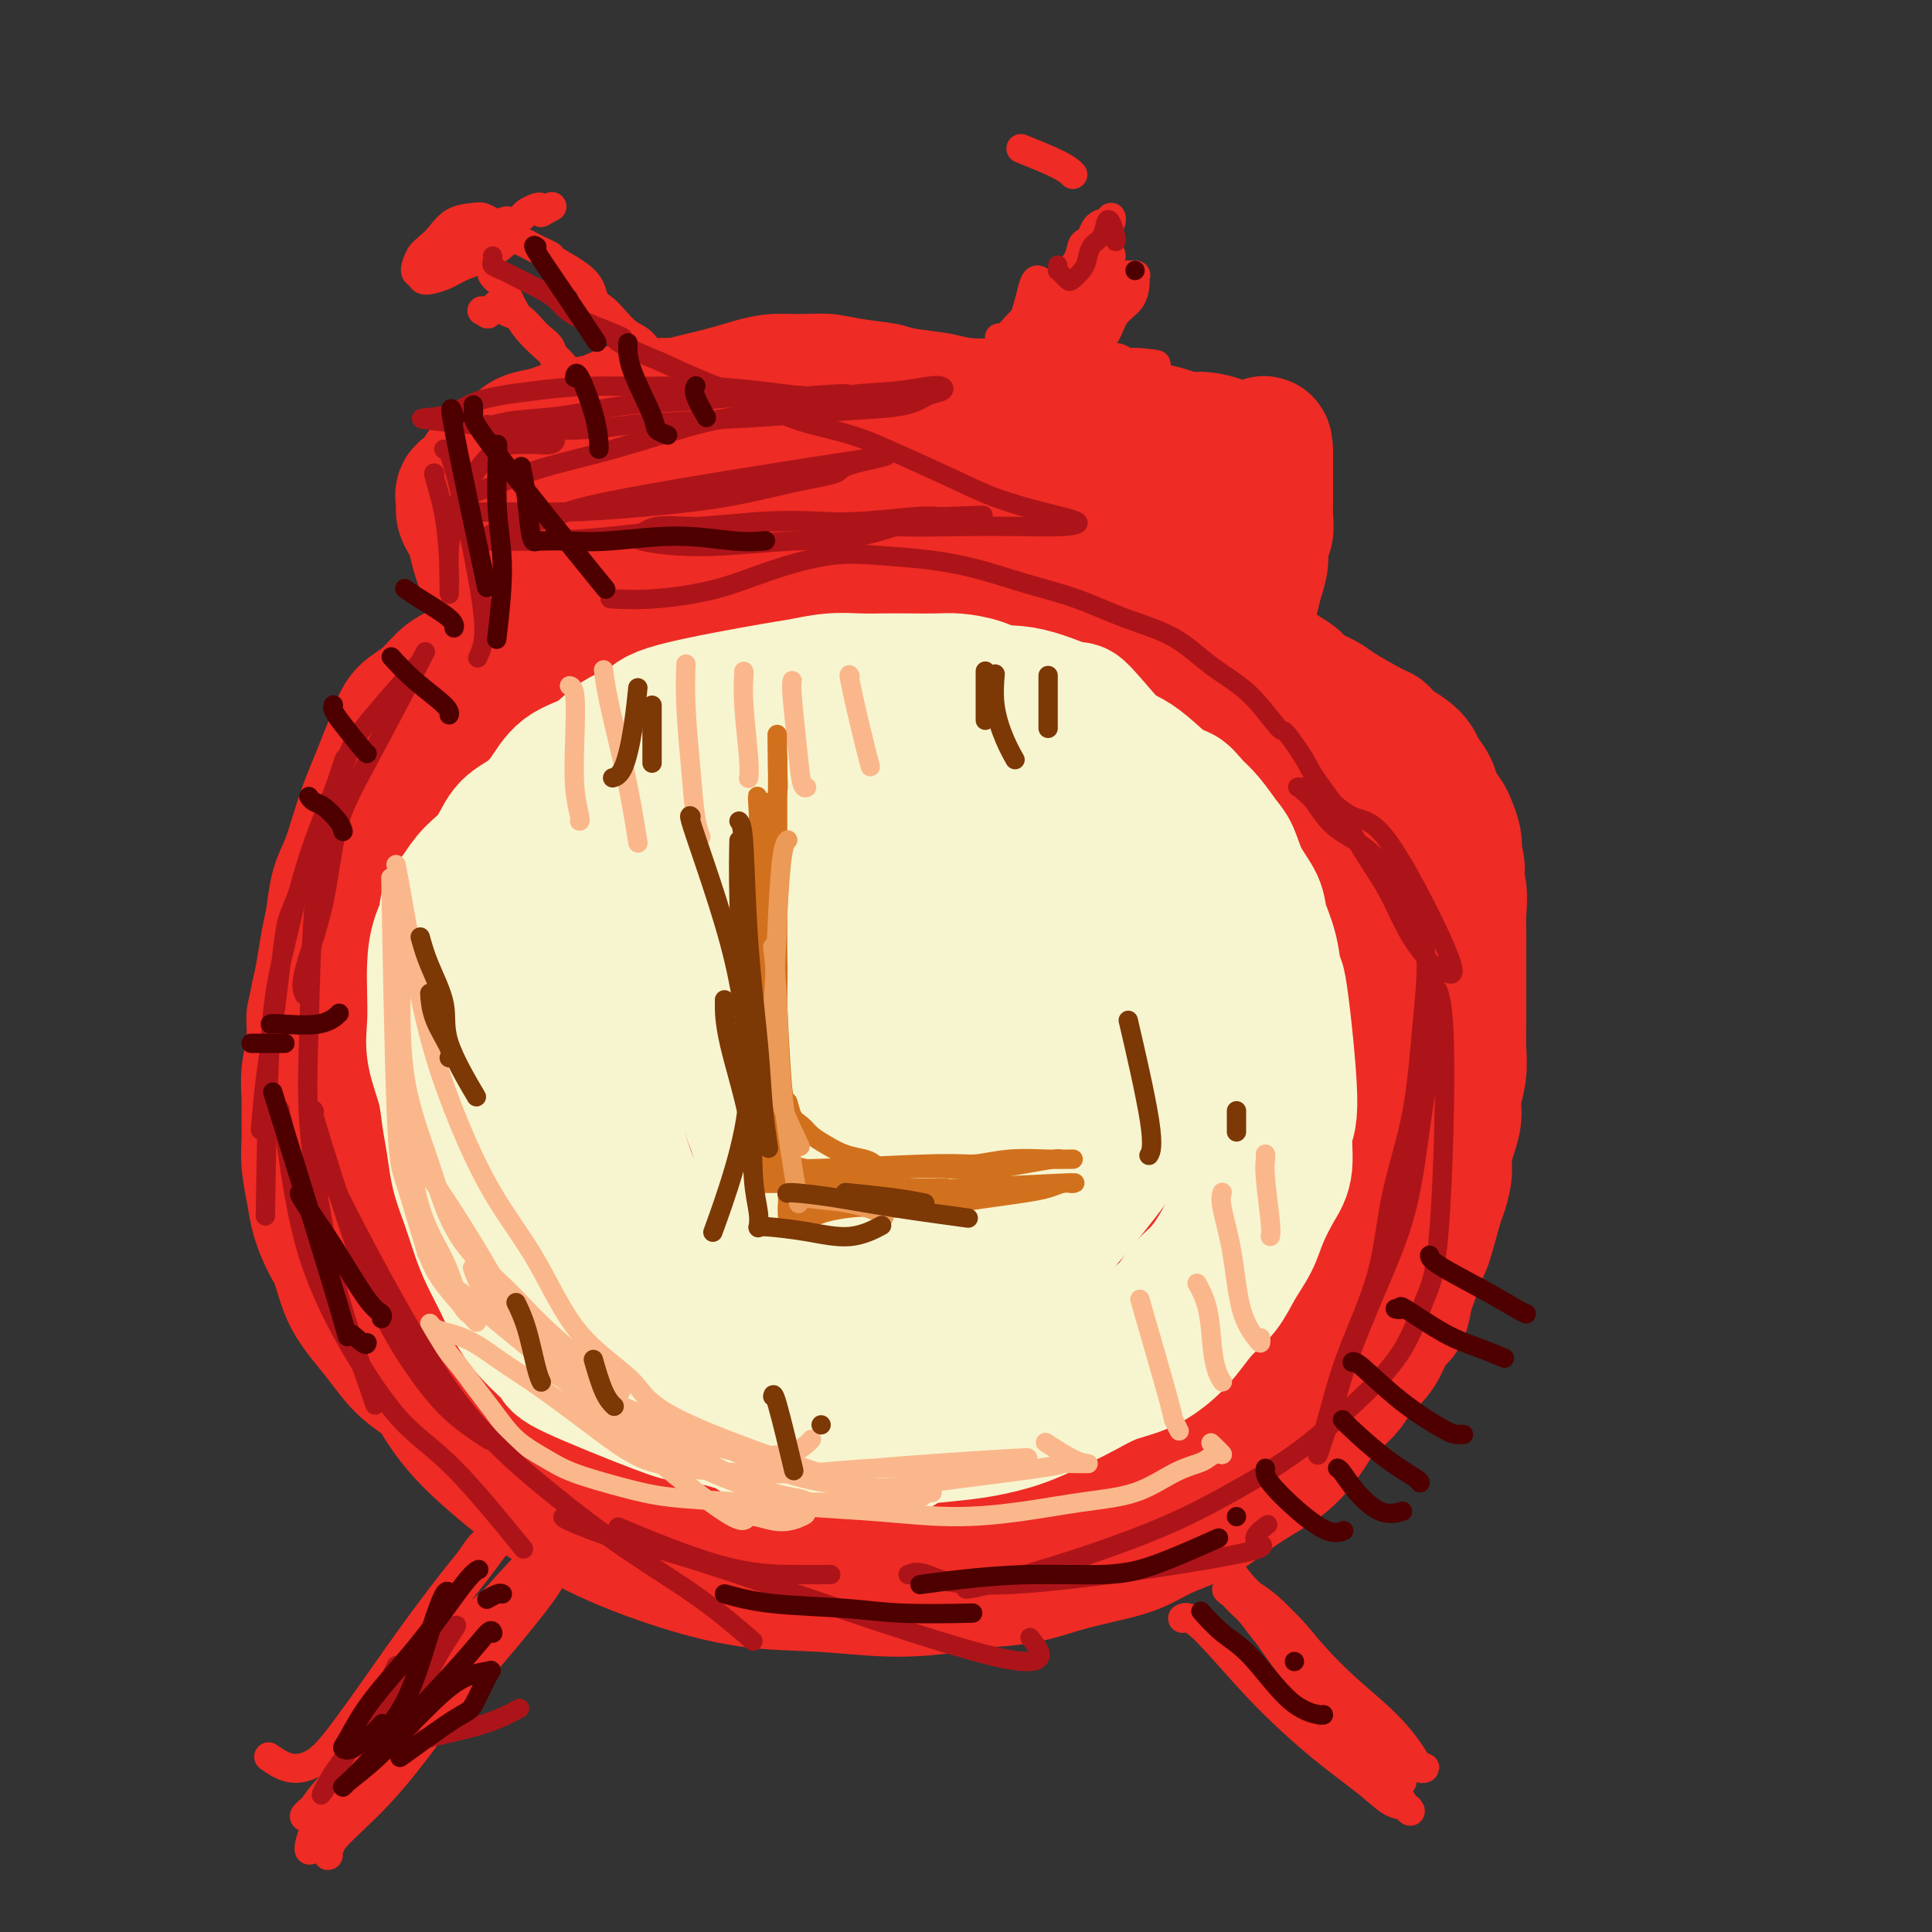 <svg viewBox='0 0 400 400' version='1.1' xmlns='http://www.w3.org/2000/svg' xmlns:xlink='http://www.w3.org/1999/xlink'><rect x="0" y="0" width="400" height="400" fill="#333333" stroke="none"/><g fill='none' stroke='rgb(238,43,36)' stroke-width='28' stroke-linecap='round' stroke-linejoin='round'><path d='M118,127c-1.963,1.385 -3.926,2.771 -7,5c-3.074,2.229 -7.259,5.302 -11,8c-3.741,2.698 -7.037,5.020 -10,8c-2.963,2.980 -5.592,6.618 -8,10c-2.408,3.382 -4.596,6.510 -6,10c-1.404,3.490 -2.025,7.343 -3,11c-0.975,3.657 -2.305,7.116 -3,11c-0.695,3.884 -0.754,8.191 -1,12c-0.246,3.809 -0.679,7.121 -1,11c-0.321,3.879 -0.531,8.325 0,13c0.531,4.675 1.804,9.580 3,14c1.196,4.420 2.316,8.354 4,13c1.684,4.646 3.933,10.004 6,15c2.067,4.996 3.953,9.629 6,14c2.047,4.371 4.255,8.478 7,12c2.745,3.522 6.027,6.457 9,9c2.973,2.543 5.639,4.694 9,7c3.361,2.306 7.419,4.766 12,7c4.581,2.234 9.686,4.243 15,6c5.314,1.757 10.837,3.264 16,4c5.163,0.736 9.965,0.701 15,1c5.035,0.299 10.303,0.932 15,1c4.697,0.068 8.823,-0.427 13,-1c4.177,-0.573 8.404,-1.223 12,-2c3.596,-0.777 6.562,-1.683 10,-3c3.438,-1.317 7.349,-3.047 11,-5c3.651,-1.953 7.043,-4.129 10,-6c2.957,-1.871 5.478,-3.435 8,-5'/><path d='M249,307c7.499,-3.960 6.746,-4.361 8,-6c1.254,-1.639 4.515,-4.515 7,-7c2.485,-2.485 4.192,-4.580 6,-7c1.808,-2.420 3.716,-5.167 6,-8c2.284,-2.833 4.945,-5.752 7,-9c2.055,-3.248 3.503,-6.826 5,-10c1.497,-3.174 3.041,-5.945 4,-9c0.959,-3.055 1.331,-6.393 2,-10c0.669,-3.607 1.633,-7.483 2,-11c0.367,-3.517 0.136,-6.676 0,-10c-0.136,-3.324 -0.176,-6.812 0,-10c0.176,-3.188 0.569,-6.077 0,-9c-0.569,-2.923 -2.098,-5.881 -3,-9c-0.902,-3.119 -1.176,-6.401 -2,-9c-0.824,-2.599 -2.199,-4.517 -5,-9c-2.801,-4.483 -7.029,-11.532 -9,-15c-1.971,-3.468 -1.684,-3.357 -3,-5c-1.316,-1.643 -4.234,-5.041 -7,-8c-2.766,-2.959 -5.378,-5.478 -8,-8c-2.622,-2.522 -5.252,-5.047 -8,-7c-2.748,-1.953 -5.613,-3.336 -9,-5c-3.387,-1.664 -7.297,-3.611 -11,-5c-3.703,-1.389 -7.201,-2.219 -11,-3c-3.799,-0.781 -7.901,-1.512 -12,-2c-4.099,-0.488 -8.197,-0.732 -12,-1c-3.803,-0.268 -7.311,-0.560 -11,-1c-3.689,-0.440 -7.557,-1.030 -11,-1c-3.443,0.030 -6.459,0.678 -10,1c-3.541,0.322 -7.607,0.317 -11,1c-3.393,0.683 -6.112,2.052 -9,3c-2.888,0.948 -5.944,1.474 -9,2'/><path d='M135,120c-7.453,1.867 -6.586,3.036 -8,4c-1.414,0.964 -5.109,1.723 -8,3c-2.891,1.277 -4.979,3.073 -7,5c-2.021,1.927 -3.975,3.984 -6,6c-2.025,2.016 -4.122,3.992 -6,6c-1.878,2.008 -3.538,4.047 -5,6c-1.462,1.953 -2.728,3.821 -4,6c-1.272,2.179 -2.551,4.671 -4,7c-1.449,2.329 -3.068,4.495 -4,7c-0.932,2.505 -1.178,5.349 -2,8c-0.822,2.651 -2.220,5.109 -3,8c-0.780,2.891 -0.942,6.216 -1,9c-0.058,2.784 -0.014,5.026 0,8c0.014,2.974 -0.004,6.678 0,10c0.004,3.322 0.029,6.260 0,9c-0.029,2.740 -0.113,5.281 0,8c0.113,2.719 0.424,5.615 1,8c0.576,2.385 1.419,4.259 3,8c1.581,3.741 3.900,9.349 5,12c1.100,2.651 0.981,2.346 2,4c1.019,1.654 3.175,5.269 5,8c1.825,2.731 3.318,4.579 5,7c1.682,2.421 3.552,5.416 6,8c2.448,2.584 5.475,4.756 8,7c2.525,2.244 4.547,4.558 7,7c2.453,2.442 5.335,5.010 8,7c2.665,1.990 5.112,3.401 8,5c2.888,1.599 6.217,3.387 9,5c2.783,1.613 5.018,3.050 8,4c2.982,0.950 6.709,1.414 10,2c3.291,0.586 6.145,1.293 9,2'/><path d='M171,324c4.535,1.010 6.371,1.536 9,2c2.629,0.464 6.051,0.864 9,1c2.949,0.136 5.423,0.006 8,0c2.577,-0.006 5.255,0.113 8,0c2.745,-0.113 5.558,-0.456 8,-1c2.442,-0.544 4.515,-1.289 7,-2c2.485,-0.711 5.384,-1.390 8,-2c2.616,-0.610 4.949,-1.153 7,-2c2.051,-0.847 3.818,-1.999 6,-3c2.182,-1.001 4.778,-1.850 7,-3c2.222,-1.150 4.070,-2.601 6,-4c1.930,-1.399 3.943,-2.744 6,-4c2.057,-1.256 4.157,-2.422 6,-4c1.843,-1.578 3.430,-3.570 5,-6c1.570,-2.430 3.125,-5.300 5,-8c1.875,-2.700 4.070,-5.231 6,-8c1.930,-2.769 3.596,-5.777 5,-8c1.404,-2.223 2.547,-3.663 4,-7c1.453,-3.337 3.216,-8.571 4,-11c0.784,-2.429 0.589,-2.051 1,-4c0.411,-1.949 1.429,-6.223 2,-10c0.571,-3.777 0.696,-7.055 1,-10c0.304,-2.945 0.788,-5.556 1,-8c0.212,-2.444 0.152,-4.720 0,-7c-0.152,-2.280 -0.395,-4.563 -1,-7c-0.605,-2.437 -1.572,-5.028 -2,-7c-0.428,-1.972 -0.316,-3.327 -1,-5c-0.684,-1.673 -2.163,-3.665 -3,-6c-0.837,-2.335 -1.033,-5.013 -2,-7c-0.967,-1.987 -2.705,-3.282 -4,-5c-1.295,-1.718 -2.148,-3.859 -3,-6'/><path d='M284,172c-2.524,-4.833 -2.834,-4.915 -4,-6c-1.166,-1.085 -3.186,-3.175 -5,-5c-1.814,-1.825 -3.421,-3.387 -5,-5c-1.579,-1.613 -3.130,-3.278 -5,-5c-1.870,-1.722 -4.058,-3.501 -6,-5c-1.942,-1.499 -3.637,-2.719 -6,-4c-2.363,-1.281 -5.394,-2.622 -8,-4c-2.606,-1.378 -4.786,-2.791 -7,-4c-2.214,-1.209 -4.462,-2.212 -7,-3c-2.538,-0.788 -5.366,-1.360 -8,-2c-2.634,-0.640 -5.076,-1.349 -8,-2c-2.924,-0.651 -6.331,-1.243 -9,-2c-2.669,-0.757 -4.599,-1.679 -7,-2c-2.401,-0.321 -5.272,-0.042 -8,0c-2.728,0.042 -5.313,-0.153 -8,0c-2.687,0.153 -5.478,0.654 -8,1c-2.522,0.346 -4.776,0.538 -7,1c-2.224,0.462 -4.418,1.196 -8,3c-3.582,1.804 -8.554,4.678 -11,6c-2.446,1.322 -2.368,1.090 -4,2c-1.632,0.910 -4.975,2.961 -8,5c-3.025,2.039 -5.734,4.068 -8,6c-2.266,1.932 -4.091,3.769 -6,6c-1.909,2.231 -3.901,4.856 -6,7c-2.099,2.144 -4.303,3.807 -6,6c-1.697,2.193 -2.885,4.917 -4,8c-1.115,3.083 -2.155,6.525 -3,10c-0.845,3.475 -1.495,6.983 -2,11c-0.505,4.017 -0.867,8.543 -1,13c-0.133,4.457 -0.038,8.845 0,13c0.038,4.155 0.019,8.078 0,12'/><path d='M101,233c0.141,7.872 0.995,8.551 2,11c1.005,2.449 2.161,6.668 4,11c1.839,4.332 4.361,8.777 7,13c2.639,4.223 5.396,8.223 9,12c3.604,3.777 8.055,7.332 12,11c3.945,3.668 7.382,7.450 11,10c3.618,2.550 7.415,3.870 11,5c3.585,1.130 6.956,2.071 11,3c4.044,0.929 8.759,1.846 13,2c4.241,0.154 8.006,-0.455 13,-1c4.994,-0.545 11.216,-1.024 16,-2c4.784,-0.976 8.129,-2.448 12,-4c3.871,-1.552 8.268,-3.184 12,-5c3.732,-1.816 6.798,-3.815 10,-6c3.202,-2.185 6.541,-4.557 9,-7c2.459,-2.443 4.037,-4.956 6,-8c1.963,-3.044 4.311,-6.618 6,-10c1.689,-3.382 2.718,-6.571 4,-10c1.282,-3.429 2.815,-7.097 5,-13c2.185,-5.903 5.022,-14.041 6,-18c0.978,-3.959 0.098,-3.740 0,-6c-0.098,-2.260 0.586,-6.998 1,-11c0.414,-4.002 0.558,-7.268 0,-11c-0.558,-3.732 -1.817,-7.931 -3,-12c-1.183,-4.069 -2.290,-8.010 -4,-12c-1.710,-3.990 -4.022,-8.031 -6,-12c-1.978,-3.969 -3.621,-7.867 -6,-11c-2.379,-3.133 -5.493,-5.499 -8,-8c-2.507,-2.501 -4.406,-5.135 -7,-7c-2.594,-1.865 -5.884,-2.961 -9,-4c-3.116,-1.039 -6.058,-2.019 -9,-3'/><path d='M229,130c-4.499,-1.459 -6.746,-1.608 -10,-2c-3.254,-0.392 -7.515,-1.029 -11,-1c-3.485,0.029 -6.194,0.722 -10,1c-3.806,0.278 -8.709,0.141 -13,1c-4.291,0.859 -7.968,2.713 -12,5c-4.032,2.287 -8.417,5.005 -13,8c-4.583,2.995 -9.363,6.266 -14,10c-4.637,3.734 -9.132,7.932 -13,12c-3.868,4.068 -7.110,8.007 -10,12c-2.890,3.993 -5.428,8.039 -8,12c-2.572,3.961 -5.176,7.835 -7,12c-1.824,4.165 -2.866,8.620 -4,13c-1.134,4.380 -2.359,8.685 -3,13c-0.641,4.315 -0.698,8.639 0,13c0.698,4.361 2.153,8.760 4,13c1.847,4.240 4.088,8.323 6,12c1.912,3.677 3.495,6.948 9,12c5.505,5.052 14.930,11.884 20,15c5.070,3.116 5.784,2.515 9,4c3.216,1.485 8.934,5.055 14,7c5.066,1.945 9.482,2.265 14,3c4.518,0.735 9.140,1.884 14,2c4.860,0.116 9.959,-0.801 15,-2c5.041,-1.199 10.024,-2.680 15,-5c4.976,-2.320 9.944,-5.478 14,-9c4.056,-3.522 7.199,-7.409 10,-11c2.801,-3.591 5.259,-6.885 8,-11c2.741,-4.115 5.766,-9.052 8,-14c2.234,-4.948 3.678,-9.909 5,-15c1.322,-5.091 2.520,-10.312 3,-15c0.480,-4.688 0.240,-8.844 0,-13'/><path d='M269,212c0.509,-6.932 0.281,-10.261 -1,-14c-1.281,-3.739 -3.614,-7.887 -6,-12c-2.386,-4.113 -4.824,-8.190 -8,-12c-3.176,-3.810 -7.089,-7.355 -11,-11c-3.911,-3.645 -7.819,-7.392 -12,-11c-4.181,-3.608 -8.636,-7.077 -13,-10c-4.364,-2.923 -8.637,-5.301 -13,-7c-4.363,-1.699 -8.816,-2.721 -13,-3c-4.184,-0.279 -8.100,0.183 -13,1c-4.900,0.817 -10.786,1.987 -16,5c-5.214,3.013 -9.756,7.868 -15,14c-5.244,6.132 -11.190,13.542 -16,21c-4.810,7.458 -8.485,14.965 -11,22c-2.515,7.035 -3.870,13.598 -5,20c-1.130,6.402 -2.033,12.642 -2,19c0.033,6.358 1.004,12.834 3,19c1.996,6.166 5.016,12.020 9,17c3.984,4.980 8.931,9.084 15,13c6.069,3.916 13.262,7.642 20,10c6.738,2.358 13.023,3.346 21,3c7.977,-0.346 17.647,-2.028 26,-5c8.353,-2.972 15.390,-7.234 21,-11c5.610,-3.766 9.792,-7.034 14,-16c4.208,-8.966 8.441,-23.628 10,-35c1.559,-11.372 0.444,-19.454 0,-25c-0.444,-5.546 -0.216,-8.555 -2,-14c-1.784,-5.445 -5.580,-13.326 -10,-19c-4.420,-5.674 -9.463,-9.139 -15,-12c-5.537,-2.861 -11.568,-5.116 -18,-6c-6.432,-0.884 -13.266,-0.395 -20,1c-6.734,1.395 -13.367,3.698 -20,6'/><path d='M168,160c-9.869,3.502 -14.543,8.756 -20,15c-5.457,6.244 -11.699,13.480 -16,21c-4.301,7.520 -6.663,15.326 -8,23c-1.337,7.674 -1.651,15.215 0,23c1.651,7.785 5.267,15.815 11,23c5.733,7.185 13.585,13.525 21,18c7.415,4.475 14.394,7.086 21,8c6.606,0.914 12.841,0.133 19,-2c6.159,-2.133 12.244,-5.617 17,-11c4.756,-5.383 8.182,-12.664 11,-20c2.818,-7.336 5.027,-14.727 6,-23c0.973,-8.273 0.711,-17.429 0,-26c-0.711,-8.571 -1.872,-16.557 -4,-23c-2.128,-6.443 -5.225,-11.342 -9,-15c-3.775,-3.658 -8.229,-6.075 -13,-7c-4.771,-0.925 -9.858,-0.359 -15,1c-5.142,1.359 -10.339,3.512 -15,7c-4.661,3.488 -8.787,8.311 -12,14c-3.213,5.689 -5.514,12.245 -7,19c-1.486,6.755 -2.159,13.709 -1,21c1.159,7.291 4.148,14.919 8,21c3.852,6.081 8.567,10.615 13,14c4.433,3.385 8.583,5.620 16,4c7.417,-1.620 18.101,-7.094 23,-10c4.899,-2.906 4.011,-3.244 5,-7c0.989,-3.756 3.853,-10.929 5,-18c1.147,-7.071 0.575,-14.041 -1,-20c-1.575,-5.959 -4.154,-10.906 -7,-15c-2.846,-4.094 -5.958,-7.333 -9,-9c-3.042,-1.667 -6.012,-1.762 -10,-1c-3.988,0.762 -8.994,2.381 -14,4'/><path d='M183,189c-9.336,5.434 -20.677,17.520 -26,26c-5.323,8.480 -4.627,13.354 -4,20c0.627,6.646 1.184,15.063 4,23c2.816,7.937 7.890,15.392 13,20c5.110,4.608 10.255,6.368 15,7c4.745,0.632 9.089,0.137 14,-2c4.911,-2.137 10.389,-5.917 14,-11c3.611,-5.083 5.354,-11.470 7,-18c1.646,-6.530 3.197,-13.203 3,-21c-0.197,-7.797 -2.140,-16.719 -5,-24c-2.860,-7.281 -6.637,-12.921 -10,-17c-3.363,-4.079 -6.311,-6.597 -10,-8c-3.689,-1.403 -8.120,-1.690 -13,-1c-4.880,0.690 -10.209,2.358 -15,5c-4.791,2.642 -9.042,6.257 -13,11c-3.958,4.743 -7.622,10.612 -10,16c-2.378,5.388 -3.469,10.295 -3,16c0.469,5.705 2.497,12.208 4,18c1.503,5.792 2.480,10.875 9,13c6.520,2.125 18.582,1.294 26,-1c7.418,-2.294 10.190,-6.052 13,-11c2.810,-4.948 5.657,-11.088 7,-17c1.343,-5.912 1.182,-11.596 1,-16c-0.182,-4.404 -0.386,-7.530 -1,-10c-0.614,-2.470 -1.640,-4.286 -3,-5c-1.360,-0.714 -3.055,-0.325 -5,1c-1.945,1.325 -4.139,3.588 -6,7c-1.861,3.412 -3.389,7.975 -4,12c-0.611,4.025 -0.306,7.513 0,11'/><path d='M185,233c-0.587,5.010 -0.056,6.036 1,7c1.056,0.964 2.636,1.866 4,2c1.364,0.134 2.513,-0.499 4,-2c1.487,-1.501 3.314,-3.869 4,-6c0.686,-2.131 0.232,-4.023 0,-6c-0.232,-1.977 -0.241,-4.038 -1,-5c-0.759,-0.962 -2.269,-0.826 -4,-1c-1.731,-0.174 -3.684,-0.660 -6,0c-2.316,0.660 -4.994,2.465 -8,4c-3.006,1.535 -6.338,2.800 -9,4c-2.662,1.200 -4.653,2.336 -6,3c-1.347,0.664 -2.048,0.858 -3,1c-0.952,0.142 -2.154,0.233 -3,0c-0.846,-0.233 -1.336,-0.789 -2,-1c-0.664,-0.211 -1.500,-0.076 -2,0c-0.500,0.076 -0.663,0.094 -1,0c-0.337,-0.094 -0.849,-0.300 -1,0c-0.151,0.300 0.059,1.106 0,2c-0.059,0.894 -0.389,1.878 0,3c0.389,1.122 1.495,2.383 3,3c1.505,0.617 3.409,0.590 5,1c1.591,0.410 2.868,1.257 6,-1c3.132,-2.257 8.117,-7.617 10,-11c1.883,-3.383 0.664,-4.790 0,-8c-0.664,-3.210 -0.773,-8.223 -2,-12c-1.227,-3.777 -3.572,-6.319 -6,-9c-2.428,-2.681 -4.940,-5.502 -7,-8c-2.060,-2.498 -3.670,-4.672 -6,-7c-2.330,-2.328 -5.380,-4.808 -8,-7c-2.620,-2.192 -4.810,-4.096 -7,-6'/><path d='M140,173c-5.920,-7.186 -3.720,-6.652 -4,-8c-0.280,-1.348 -3.038,-4.579 -5,-7c-1.962,-2.421 -3.127,-4.031 -4,-6c-0.873,-1.969 -1.455,-4.298 -2,-6c-0.545,-1.702 -1.053,-2.777 -2,-4c-0.947,-1.223 -2.333,-2.595 -3,-4c-0.667,-1.405 -0.616,-2.841 -1,-4c-0.384,-1.159 -1.202,-2.039 -2,-3c-0.798,-0.961 -1.575,-2.004 -2,-3c-0.425,-0.996 -0.499,-1.946 -1,-3c-0.501,-1.054 -1.430,-2.212 -2,-3c-0.570,-0.788 -0.781,-1.207 -1,-2c-0.219,-0.793 -0.445,-1.962 -1,-3c-0.555,-1.038 -1.440,-1.947 -2,-3c-0.560,-1.053 -0.795,-2.252 -1,-3c-0.205,-0.748 -0.380,-1.047 -1,-2c-0.620,-0.953 -1.684,-2.561 -2,-3c-0.316,-0.439 0.118,0.289 0,0c-0.118,-0.289 -0.786,-1.597 -1,-2c-0.214,-0.403 0.025,0.099 0,0c-0.025,-0.099 -0.315,-0.800 0,-1c0.315,-0.200 1.236,0.101 2,0c0.764,-0.101 1.371,-0.604 2,-1c0.629,-0.396 1.279,-0.683 2,-1c0.721,-0.317 1.513,-0.662 3,-1c1.487,-0.338 3.670,-0.668 5,-1c1.330,-0.332 1.809,-0.666 3,-1c1.191,-0.334 3.096,-0.667 5,-1'/><path d='M125,97c4.279,-1.107 3.978,-0.874 5,-1c1.022,-0.126 3.367,-0.611 5,-1c1.633,-0.389 2.554,-0.683 4,-1c1.446,-0.317 3.417,-0.658 5,-1c1.583,-0.342 2.776,-0.684 4,-1c1.224,-0.316 2.478,-0.605 4,-1c1.522,-0.395 3.314,-0.894 5,-1c1.686,-0.106 3.268,0.182 5,0c1.732,-0.182 3.613,-0.833 5,-1c1.387,-0.167 2.279,0.152 4,0c1.721,-0.152 4.272,-0.774 6,-1c1.728,-0.226 2.633,-0.057 4,0c1.367,0.057 3.196,0.000 5,0c1.804,-0.000 3.581,0.056 5,0c1.419,-0.056 2.478,-0.223 4,0c1.522,0.223 3.505,0.837 5,1c1.495,0.163 2.501,-0.125 4,0c1.499,0.125 3.492,0.662 5,1c1.508,0.338 2.533,0.476 4,1c1.467,0.524 3.377,1.433 5,2c1.623,0.567 2.959,0.790 4,1c1.041,0.210 1.786,0.406 3,1c1.214,0.594 2.895,1.587 5,3c2.105,1.413 4.633,3.246 6,4c1.367,0.754 1.574,0.429 2,1c0.426,0.571 1.073,2.040 2,3c0.927,0.960 2.135,1.412 3,2c0.865,0.588 1.387,1.312 2,2c0.613,0.688 1.318,1.339 2,2c0.682,0.661 1.341,1.330 2,2'/><path d='M249,114c4.041,3.236 2.144,1.826 2,2c-0.144,0.174 1.464,1.934 2,3c0.536,1.066 0.000,1.439 0,2c-0.000,0.561 0.536,1.309 1,2c0.464,0.691 0.856,1.326 1,2c0.144,0.674 0.038,1.389 0,2c-0.038,0.611 -0.010,1.119 0,2c0.010,0.881 0.003,2.134 0,3c-0.003,0.866 -0.000,1.344 0,2c0.000,0.656 -0.001,1.489 0,2c0.001,0.511 0.004,0.699 0,1c-0.004,0.301 -0.016,0.717 0,1c0.016,0.283 0.060,0.435 0,0c-0.060,-0.435 -0.223,-1.457 0,-2c0.223,-0.543 0.833,-0.609 1,-1c0.167,-0.391 -0.110,-1.108 0,-2c0.110,-0.892 0.608,-1.959 1,-3c0.392,-1.041 0.678,-2.054 1,-3c0.322,-0.946 0.678,-1.824 1,-3c0.322,-1.176 0.608,-2.650 1,-4c0.392,-1.350 0.890,-2.577 1,-4c0.110,-1.423 -0.167,-3.043 0,-4c0.167,-0.957 0.777,-1.252 1,-2c0.223,-0.748 0.060,-1.948 0,-3c-0.060,-1.052 -0.016,-1.955 0,-3c0.016,-1.045 0.004,-2.230 0,-3c-0.004,-0.770 -0.001,-1.124 0,-2c0.001,-0.876 0.000,-2.274 0,-3c-0.000,-0.726 -0.000,-0.779 0,-1c0.000,-0.221 0.000,-0.611 0,-1'/><path d='M262,94c-0.021,-3.630 -0.572,-1.704 -1,-1c-0.428,0.704 -0.732,0.186 -1,0c-0.268,-0.186 -0.500,-0.040 -1,0c-0.500,0.040 -1.268,-0.027 -2,0c-0.732,0.027 -1.429,0.148 -2,0c-0.571,-0.148 -1.015,-0.566 -2,-1c-0.985,-0.434 -2.511,-0.886 -4,-1c-1.489,-0.114 -2.943,0.109 -4,0c-1.057,-0.109 -1.719,-0.550 -3,-1c-1.281,-0.450 -3.181,-0.909 -5,-1c-1.819,-0.091 -3.555,0.187 -5,0c-1.445,-0.187 -2.598,-0.837 -4,-1c-1.402,-0.163 -3.053,0.163 -5,0c-1.947,-0.163 -4.190,-0.814 -6,-1c-1.810,-0.186 -3.186,0.094 -5,0c-1.814,-0.094 -4.066,-0.561 -6,-1c-1.934,-0.439 -3.550,-0.849 -5,-1c-1.450,-0.151 -2.733,-0.043 -5,0c-2.267,0.043 -5.519,0.019 -8,0c-2.481,-0.019 -4.193,-0.034 -5,0c-0.807,0.034 -0.710,0.117 -2,0c-1.290,-0.117 -3.969,-0.436 -6,0c-2.031,0.436 -3.416,1.625 -5,2c-1.584,0.375 -3.367,-0.065 -5,0c-1.633,0.065 -3.115,0.636 -5,1c-1.885,0.364 -4.174,0.520 -6,1c-1.826,0.480 -3.191,1.283 -5,2c-1.809,0.717 -4.062,1.347 -6,2c-1.938,0.653 -3.560,1.330 -5,2c-1.440,0.670 -2.697,1.334 -4,2c-1.303,0.666 -2.651,1.333 -4,2'/><path d='M130,99c-7.745,2.344 -4.607,1.206 -4,1c0.607,-0.206 -1.317,0.522 -3,1c-1.683,0.478 -3.127,0.705 -4,1c-0.873,0.295 -1.176,0.657 -2,1c-0.824,0.343 -2.168,0.667 -3,1c-0.832,0.333 -1.152,0.675 -2,1c-0.848,0.325 -2.225,0.634 -3,1c-0.775,0.366 -0.947,0.789 -1,1c-0.053,0.211 0.013,0.211 0,0c-0.013,-0.211 -0.103,-0.634 0,-1c0.103,-0.366 0.401,-0.675 1,-1c0.599,-0.325 1.499,-0.666 2,-1c0.501,-0.334 0.604,-0.660 1,-1c0.396,-0.340 1.086,-0.693 2,-1c0.914,-0.307 2.054,-0.569 3,-1c0.946,-0.431 1.699,-1.032 4,-2c2.301,-0.968 6.151,-2.305 8,-3c1.849,-0.695 1.697,-0.750 3,-1c1.303,-0.250 4.061,-0.694 6,-1c1.939,-0.306 3.059,-0.473 5,-1c1.941,-0.527 4.702,-1.413 7,-2c2.298,-0.587 4.134,-0.875 6,-1c1.866,-0.125 3.761,-0.086 6,0c2.239,0.086 4.822,0.219 7,0c2.178,-0.219 3.951,-0.791 6,-1c2.049,-0.209 4.374,-0.056 6,0c1.626,0.056 2.553,0.015 4,0c1.447,-0.015 3.413,-0.004 5,0c1.587,0.004 2.793,0.002 4,0'/><path d='M194,89c7.397,-0.250 3.891,0.126 3,0c-0.891,-0.126 0.834,-0.754 2,-1c1.166,-0.246 1.773,-0.108 2,0c0.227,0.108 0.072,0.188 0,0c-0.072,-0.188 -0.063,-0.643 0,-1c0.063,-0.357 0.178,-0.618 0,-1c-0.178,-0.382 -0.651,-0.887 -1,-1c-0.349,-0.113 -0.575,0.166 -1,0c-0.425,-0.166 -1.048,-0.777 -2,-1c-0.952,-0.223 -2.234,-0.060 -3,0c-0.766,0.060 -1.016,0.016 -2,0c-0.984,-0.016 -2.702,-0.004 -4,0c-1.298,0.004 -2.177,0.001 -3,0c-0.823,-0.001 -1.591,-0.000 -3,0c-1.409,0.000 -3.458,0.000 -5,0c-1.542,-0.000 -2.576,-0.000 -4,0c-1.424,0.000 -3.237,0.000 -5,0c-1.763,-0.000 -3.477,-0.001 -5,0c-1.523,0.001 -2.854,0.002 -5,0c-2.146,-0.002 -5.108,-0.008 -8,0c-2.892,0.008 -5.715,0.030 -8,0c-2.285,-0.030 -4.033,-0.110 -6,0c-1.967,0.110 -4.153,0.411 -6,1c-1.847,0.589 -3.356,1.466 -5,2c-1.644,0.534 -3.424,0.723 -5,1c-1.576,0.277 -2.950,0.640 -4,1c-1.050,0.360 -1.776,0.715 -3,1c-1.224,0.285 -2.945,0.500 -4,1c-1.055,0.500 -1.444,1.286 -2,2c-0.556,0.714 -1.278,1.357 -2,2'/><path d='M105,95c-5.875,2.351 -5.062,2.727 -5,3c0.062,0.273 -0.625,0.443 -1,1c-0.375,0.557 -0.437,1.501 -1,2c-0.563,0.499 -1.626,0.555 -2,1c-0.374,0.445 -0.059,1.281 0,2c0.059,0.719 -0.139,1.322 0,2c0.139,0.678 0.615,1.432 1,2c0.385,0.568 0.679,0.952 1,2c0.321,1.048 0.668,2.761 1,4c0.332,1.239 0.649,2.005 1,3c0.351,0.995 0.735,2.219 1,3c0.265,0.781 0.411,1.120 1,2c0.589,0.880 1.623,2.302 2,3c0.377,0.698 0.098,0.671 0,1c-0.098,0.329 -0.015,1.015 0,1c0.015,-0.015 -0.037,-0.731 0,-1c0.037,-0.269 0.165,-0.092 0,-1c-0.165,-0.908 -0.621,-2.901 -1,-4c-0.379,-1.099 -0.680,-1.306 -1,-2c-0.320,-0.694 -0.660,-1.876 -1,-3c-0.340,-1.124 -0.680,-2.189 -1,-3c-0.320,-0.811 -0.619,-1.369 -1,-2c-0.381,-0.631 -0.845,-1.335 -1,-2c-0.155,-0.665 -0.000,-1.292 0,-2c0.000,-0.708 -0.154,-1.498 0,-2c0.154,-0.502 0.615,-0.715 1,-1c0.385,-0.285 0.692,-0.643 1,-1'/><path d='M100,103c0.519,-1.043 0.818,-0.651 1,-1c0.182,-0.349 0.249,-1.440 1,-2c0.751,-0.560 2.188,-0.587 3,-1c0.812,-0.413 1.000,-1.210 2,-2c1.000,-0.790 2.814,-1.573 4,-2c1.186,-0.427 1.745,-0.496 3,-1c1.255,-0.504 3.208,-1.441 5,-2c1.792,-0.559 3.424,-0.738 5,-1c1.576,-0.262 3.097,-0.605 5,-1c1.903,-0.395 4.188,-0.842 6,-1c1.812,-0.158 3.150,-0.027 5,0c1.850,0.027 4.212,-0.049 6,0c1.788,0.049 3.002,0.223 6,0c2.998,-0.223 7.780,-0.844 10,-1c2.220,-0.156 1.878,0.151 3,0c1.122,-0.151 3.709,-0.762 6,-1c2.291,-0.238 4.287,-0.102 6,0c1.713,0.102 3.143,0.171 5,0c1.857,-0.171 4.140,-0.582 6,-1c1.860,-0.418 3.296,-0.844 5,-1c1.704,-0.156 3.677,-0.044 5,0c1.323,0.044 1.997,0.018 3,0c1.003,-0.018 2.335,-0.029 3,0c0.665,0.029 0.662,0.099 1,0c0.338,-0.099 1.019,-0.367 2,0c0.981,0.367 2.264,1.368 3,2c0.736,0.632 0.925,0.895 1,1c0.075,0.105 0.038,0.053 0,0'/><path d='M155,126c0.006,-0.000 0.011,-0.000 0,0c-0.011,0.000 -0.039,0.000 0,0c0.039,-0.000 0.143,-0.000 0,0c-0.143,0.000 -0.535,0.000 -1,0c-0.465,-0.000 -1.004,-0.001 -2,0c-0.996,0.001 -2.448,0.003 -4,0c-1.552,-0.003 -3.205,-0.011 -5,0c-1.795,0.011 -3.733,0.043 -6,0c-2.267,-0.043 -4.864,-0.159 -7,0c-2.136,0.159 -3.810,0.595 -6,1c-2.190,0.405 -4.895,0.779 -7,1c-2.105,0.221 -3.610,0.290 -5,1c-1.390,0.710 -2.664,2.061 -4,3c-1.336,0.939 -2.734,1.466 -4,2c-1.266,0.534 -2.402,1.076 -4,2c-1.598,0.924 -3.660,2.231 -5,3c-1.340,0.769 -1.959,1.002 -3,2c-1.041,0.998 -2.506,2.762 -4,4c-1.494,1.238 -3.019,1.950 -4,3c-0.981,1.050 -1.418,2.439 -2,4c-0.582,1.561 -1.311,3.295 -2,5c-0.689,1.705 -1.340,3.381 -2,5c-0.660,1.619 -1.329,3.181 -2,5c-0.671,1.819 -1.346,3.895 -2,6c-0.654,2.105 -1.289,4.239 -2,6c-0.711,1.761 -1.500,3.149 -2,5c-0.500,1.851 -0.711,4.166 -1,6c-0.289,1.834 -0.655,3.186 -1,5c-0.345,1.814 -0.670,4.090 -1,6c-0.330,1.910 -0.665,3.455 -1,5'/><path d='M66,206c-0.862,4.313 -1.016,4.096 -1,5c0.016,0.904 0.201,2.929 0,5c-0.201,2.071 -0.787,4.187 -1,6c-0.213,1.813 -0.054,3.324 0,5c0.054,1.676 0.003,3.518 0,5c-0.003,1.482 0.044,2.606 0,4c-0.044,1.394 -0.177,3.059 0,5c0.177,1.941 0.666,4.157 1,6c0.334,1.843 0.514,3.314 1,5c0.486,1.686 1.277,3.587 2,5c0.723,1.413 1.379,2.338 2,4c0.621,1.662 1.209,4.060 2,6c0.791,1.940 1.787,3.421 3,5c1.213,1.579 2.645,3.256 4,5c1.355,1.744 2.633,3.556 4,5c1.367,1.444 2.824,2.519 5,4c2.176,1.481 5.073,3.366 7,5c1.927,1.634 2.886,3.015 7,5c4.114,1.985 11.382,4.574 16,6c4.618,1.426 6.584,1.689 9,2c2.416,0.311 5.281,0.672 8,1c2.719,0.328 5.292,0.625 8,1c2.708,0.375 5.552,0.830 8,1c2.448,0.170 4.501,0.057 7,0c2.499,-0.057 5.443,-0.056 8,0c2.557,0.056 4.727,0.167 7,0c2.273,-0.167 4.651,-0.612 7,-1c2.349,-0.388 4.671,-0.720 7,-1c2.329,-0.280 4.665,-0.509 7,-1c2.335,-0.491 4.667,-1.246 7,-2'/><path d='M201,302c9.356,-1.292 7.746,-2.023 9,-3c1.254,-0.977 5.372,-2.199 9,-4c3.628,-1.801 6.765,-4.182 10,-6c3.235,-1.818 6.566,-3.075 10,-5c3.434,-1.925 6.970,-4.519 10,-7c3.030,-2.481 5.556,-4.850 8,-7c2.444,-2.150 4.808,-4.081 7,-6c2.192,-1.919 4.211,-3.826 6,-6c1.789,-2.174 3.347,-4.614 5,-7c1.653,-2.386 3.400,-4.718 5,-7c1.600,-2.282 3.052,-4.513 4,-7c0.948,-2.487 1.391,-5.228 2,-8c0.609,-2.772 1.382,-5.574 2,-8c0.618,-2.426 1.080,-4.475 1,-7c-0.080,-2.525 -0.701,-5.525 -1,-8c-0.299,-2.475 -0.274,-4.425 -1,-7c-0.726,-2.575 -2.201,-5.773 -3,-8c-0.799,-2.227 -0.920,-3.482 -3,-7c-2.080,-3.518 -6.117,-9.301 -8,-13c-1.883,-3.699 -1.610,-5.316 -2,-7c-0.390,-1.684 -1.442,-3.436 -2,-5c-0.558,-1.564 -0.621,-2.940 -1,-4c-0.379,-1.060 -1.074,-1.803 -2,-3c-0.926,-1.197 -2.082,-2.847 -3,-4c-0.918,-1.153 -1.598,-1.808 -2,-3c-0.402,-1.192 -0.528,-2.922 -1,-4c-0.472,-1.078 -1.292,-1.506 -2,-2c-0.708,-0.494 -1.306,-1.056 -2,-2c-0.694,-0.944 -1.484,-2.270 -2,-3c-0.516,-0.730 -0.758,-0.865 -1,-1'/><path d='M253,133c-2.324,-3.633 -0.635,-1.717 0,-1c0.635,0.717 0.215,0.233 0,0c-0.215,-0.233 -0.224,-0.217 0,0c0.224,0.217 0.682,0.635 1,1c0.318,0.365 0.496,0.678 1,1c0.504,0.322 1.332,0.653 2,1c0.668,0.347 1.174,0.712 2,1c0.826,0.288 1.972,0.501 3,1c1.028,0.499 1.937,1.286 3,2c1.063,0.714 2.282,1.355 3,2c0.718,0.645 0.937,1.296 2,2c1.063,0.704 2.969,1.463 4,2c1.031,0.537 1.186,0.854 3,2c1.814,1.146 5.288,3.122 7,4c1.712,0.878 1.662,0.657 2,1c0.338,0.343 1.064,1.250 2,2c0.936,0.750 2.081,1.344 3,2c0.919,0.656 1.612,1.373 2,2c0.388,0.627 0.471,1.164 1,2c0.529,0.836 1.504,1.970 2,3c0.496,1.030 0.511,1.956 1,3c0.489,1.044 1.451,2.208 2,3c0.549,0.792 0.686,1.213 1,2c0.314,0.787 0.804,1.939 1,3c0.196,1.061 0.098,2.030 0,3'/><path d='M301,177c1.486,4.045 0.202,3.656 0,4c-0.202,0.344 0.678,1.421 1,3c0.322,1.579 0.086,3.661 0,5c-0.086,1.339 -0.023,1.936 0,3c0.023,1.064 0.006,2.594 0,4c-0.006,1.406 -0.002,2.689 0,4c0.002,1.311 0.002,2.649 0,4c-0.002,1.351 -0.004,2.714 0,4c0.004,1.286 0.016,2.496 0,4c-0.016,1.504 -0.060,3.301 0,5c0.060,1.699 0.222,3.301 0,5c-0.222,1.699 -0.829,3.496 -1,5c-0.171,1.504 0.095,2.714 0,4c-0.095,1.286 -0.549,2.647 -1,4c-0.451,1.353 -0.898,2.699 -1,4c-0.102,1.301 0.141,2.556 0,4c-0.141,1.444 -0.668,3.075 -1,4c-0.332,0.925 -0.470,1.143 -1,3c-0.530,1.857 -1.452,5.353 -2,7c-0.548,1.647 -0.724,1.446 -1,2c-0.276,0.554 -0.654,1.862 -1,3c-0.346,1.138 -0.659,2.108 -1,3c-0.341,0.892 -0.709,1.708 -1,3c-0.291,1.292 -0.505,3.059 -1,4c-0.495,0.941 -1.273,1.056 -2,2c-0.727,0.944 -1.405,2.717 -2,4c-0.595,1.283 -1.108,2.076 -2,3c-0.892,0.924 -2.163,1.980 -3,3c-0.837,1.020 -1.239,2.006 -2,3c-0.761,0.994 -1.880,1.997 -3,3'/><path d='M276,290c-2.702,3.144 -2.457,2.005 -3,2c-0.543,-0.005 -1.873,1.123 -3,2c-1.127,0.877 -2.050,1.503 -3,2c-0.950,0.497 -1.926,0.865 -3,1c-1.074,0.135 -2.247,0.036 -3,0c-0.753,-0.036 -1.087,-0.010 -2,0c-0.913,0.010 -2.404,0.003 -3,0c-0.596,-0.003 -0.298,-0.001 0,0'/></g>
<g fill='none' stroke='rgb(238,43,36)' stroke-width='6' stroke-linecap='round' stroke-linejoin='round'><path d='M118,82c0.004,-0.003 0.008,-0.006 0,0c-0.008,0.006 -0.027,0.020 0,0c0.027,-0.020 0.099,-0.074 0,0c-0.099,0.074 -0.368,0.277 0,0c0.368,-0.277 1.373,-1.033 3,-2c1.627,-0.967 3.876,-2.147 6,-3c2.124,-0.853 4.124,-1.381 6,-2c1.876,-0.619 3.627,-1.328 6,-2c2.373,-0.672 5.368,-1.305 8,-2c2.632,-0.695 4.900,-1.451 7,-2c2.100,-0.549 4.033,-0.890 6,-1c1.967,-0.110 3.968,0.012 6,0c2.032,-0.012 4.094,-0.158 6,0c1.906,0.158 3.655,0.621 6,1c2.345,0.379 5.285,0.676 7,1c1.715,0.324 2.204,0.675 4,1c1.796,0.325 4.899,0.623 7,1c2.101,0.377 3.198,0.833 5,1c1.802,0.167 4.307,0.045 6,0c1.693,-0.045 2.574,-0.013 4,0c1.426,0.013 3.396,0.007 5,0c1.604,-0.007 2.842,-0.017 4,0c1.158,0.017 2.236,0.060 3,0c0.764,-0.060 1.215,-0.222 2,0c0.785,0.222 1.904,0.829 3,1c1.096,0.171 2.170,-0.094 3,0c0.830,0.094 1.415,0.547 2,1'/><path d='M233,75c11.636,1.024 4.227,0.085 2,0c-2.227,-0.085 0.727,0.685 2,1c1.273,0.315 0.863,0.176 1,0c0.137,-0.176 0.820,-0.387 1,0c0.180,0.387 -0.144,1.373 0,2c0.144,0.627 0.755,0.893 1,1c0.245,0.107 0.122,0.053 0,0'/><path d='M102,57c0.002,0.003 0.004,0.005 0,0c-0.004,-0.005 -0.015,-0.019 0,0c0.015,0.019 0.054,0.071 0,0c-0.054,-0.071 -0.201,-0.266 0,0c0.201,0.266 0.751,0.992 1,1c0.249,0.008 0.198,-0.703 1,1c0.802,1.703 2.456,5.821 5,9c2.544,3.179 5.978,5.420 8,8c2.022,2.580 2.633,5.500 4,8c1.367,2.500 3.491,4.579 5,6c1.509,1.421 2.403,2.183 3,3c0.597,0.817 0.896,1.688 1,2c0.104,0.312 0.011,0.064 0,0c-0.011,-0.064 0.059,0.054 0,0c-0.059,-0.054 -0.246,-0.281 -1,-1c-0.754,-0.719 -2.074,-1.928 -3,-3c-0.926,-1.072 -1.456,-2.005 -2,-3c-0.544,-0.995 -1.100,-2.052 -2,-3c-0.900,-0.948 -2.142,-1.787 -3,-3c-0.858,-1.213 -1.332,-2.800 -2,-4c-0.668,-1.200 -1.530,-2.013 -2,-3c-0.470,-0.987 -0.548,-2.148 -1,-3c-0.452,-0.852 -1.277,-1.394 -2,-2c-0.723,-0.606 -1.346,-1.277 -2,-2c-0.654,-0.723 -1.341,-1.497 -2,-2c-0.659,-0.503 -1.290,-0.734 -2,-1c-0.710,-0.266 -1.500,-0.566 -2,-1c-0.500,-0.434 -0.712,-1.001 -1,-1c-0.288,0.001 -0.654,0.572 -1,1c-0.346,0.428 -0.673,0.714 -1,1'/><path d='M101,65c-2.167,-1.167 -1.083,-0.583 0,0'/><path d='M215,58c0.081,0.038 0.161,0.076 0,0c-0.161,-0.076 -0.565,-0.267 -1,1c-0.435,1.267 -0.902,3.990 -2,7c-1.098,3.010 -2.826,6.305 -4,9c-1.174,2.695 -1.792,4.789 -2,6c-0.208,1.211 -0.006,1.540 0,2c0.006,0.460 -0.184,1.053 0,1c0.184,-0.053 0.742,-0.750 1,-1c0.258,-0.250 0.218,-0.051 1,-1c0.782,-0.949 2.388,-3.045 4,-5c1.612,-1.955 3.230,-3.770 5,-6c1.770,-2.230 3.694,-4.874 5,-7c1.306,-2.126 1.996,-3.732 3,-5c1.004,-1.268 2.322,-2.198 3,-3c0.678,-0.802 0.715,-1.476 1,-2c0.285,-0.524 0.816,-0.900 1,-1c0.184,-0.100 0.020,0.074 0,0c-0.020,-0.074 0.105,-0.398 0,0c-0.105,0.398 -0.440,1.516 -1,3c-0.560,1.484 -1.344,3.332 -2,5c-0.656,1.668 -1.185,3.154 -2,5c-0.815,1.846 -1.917,4.050 -3,6c-1.083,1.950 -2.146,3.646 -3,5c-0.854,1.354 -1.499,2.364 -2,3c-0.501,0.636 -0.857,0.896 -1,1c-0.143,0.104 -0.071,0.052 0,0'/><path d='M216,81c-1.795,4.357 0.716,1.251 2,0c1.284,-1.251 1.340,-0.645 2,-1c0.660,-0.355 1.924,-1.669 3,-3c1.076,-1.331 1.963,-2.679 3,-4c1.037,-1.321 2.226,-2.616 3,-4c0.774,-1.384 1.135,-2.858 2,-4c0.865,-1.142 2.233,-1.952 3,-3c0.767,-1.048 0.932,-2.334 1,-3c0.068,-0.666 0.040,-0.711 0,-1c-0.040,-0.289 -0.092,-0.822 0,-1c0.092,-0.178 0.330,-0.002 0,0c-0.330,0.002 -1.227,-0.171 -2,0c-0.773,0.171 -1.424,0.686 -2,1c-0.576,0.314 -1.079,0.428 -2,1c-0.921,0.572 -2.260,1.602 -3,2c-0.740,0.398 -0.880,0.165 -1,0c-0.120,-0.165 -0.218,-0.263 -1,0c-0.782,0.263 -2.246,0.886 -3,1c-0.754,0.114 -0.796,-0.282 -1,0c-0.204,0.282 -0.569,1.242 -1,2c-0.431,0.758 -0.928,1.313 -2,2c-1.072,0.687 -2.719,1.504 -4,2c-1.281,0.496 -2.197,0.670 -3,1c-0.803,0.330 -1.492,0.815 -2,1c-0.508,0.185 -0.836,0.069 -1,0c-0.164,-0.069 -0.166,-0.090 0,0c0.166,0.090 0.498,0.292 1,0c0.502,-0.292 1.174,-1.079 2,-2c0.826,-0.921 1.808,-1.978 3,-3c1.192,-1.022 2.596,-2.011 4,-3'/><path d='M217,62c2.057,-1.946 2.201,-2.811 3,-4c0.799,-1.189 2.255,-2.703 3,-4c0.745,-1.297 0.781,-2.376 1,-3c0.219,-0.624 0.623,-0.793 1,-1c0.377,-0.207 0.728,-0.452 1,-1c0.272,-0.548 0.466,-1.399 1,-2c0.534,-0.601 1.407,-0.952 2,-1c0.593,-0.048 0.907,0.208 1,0c0.093,-0.208 -0.033,-0.881 0,-1c0.033,-0.119 0.226,0.315 0,1c-0.226,0.685 -0.870,1.621 -1,3c-0.130,1.379 0.254,3.201 -1,6c-1.254,2.799 -4.146,6.576 -6,9c-1.854,2.424 -2.669,3.495 -4,5c-1.331,1.505 -3.178,3.442 -5,5c-1.822,1.558 -3.620,2.735 -5,4c-1.380,1.265 -2.341,2.619 -4,4c-1.659,1.381 -4.016,2.790 -6,4c-1.984,1.210 -3.595,2.222 -5,3c-1.405,0.778 -2.604,1.322 -4,2c-1.396,0.678 -2.990,1.491 -4,2c-1.010,0.509 -1.436,0.714 -2,1c-0.564,0.286 -1.267,0.654 -2,1c-0.733,0.346 -1.495,0.670 -2,1c-0.505,0.330 -0.752,0.665 -1,1'/><path d='M178,97c-4.146,2.366 -1.512,0.782 -1,0c0.512,-0.782 -1.099,-0.762 -2,-1c-0.901,-0.238 -1.094,-0.734 -2,-1c-0.906,-0.266 -2.526,-0.301 -4,-1c-1.474,-0.699 -2.802,-2.063 -4,-3c-1.198,-0.937 -2.267,-1.448 -4,-2c-1.733,-0.552 -4.130,-1.147 -6,-2c-1.870,-0.853 -3.214,-1.966 -5,-3c-1.786,-1.034 -4.014,-1.991 -6,-3c-1.986,-1.009 -3.729,-2.070 -5,-3c-1.271,-0.930 -2.069,-1.730 -3,-3c-0.931,-1.270 -1.994,-3.010 -3,-4c-1.006,-0.990 -1.956,-1.229 -3,-2c-1.044,-0.771 -2.183,-2.074 -3,-3c-0.817,-0.926 -1.314,-1.477 -2,-2c-0.686,-0.523 -1.563,-1.019 -2,-2c-0.437,-0.981 -0.435,-2.448 -2,-4c-1.565,-1.552 -4.698,-3.190 -6,-4c-1.302,-0.810 -0.771,-0.793 -1,-1c-0.229,-0.207 -1.216,-0.637 -2,-1c-0.784,-0.363 -1.365,-0.660 -2,-1c-0.635,-0.340 -1.325,-0.722 -2,-1c-0.675,-0.278 -1.334,-0.453 -2,-1c-0.666,-0.547 -1.340,-1.466 -2,-2c-0.660,-0.534 -1.307,-0.683 -2,-1c-0.693,-0.317 -1.432,-0.800 -2,-1c-0.568,-0.200 -0.967,-0.115 -2,0c-1.033,0.115 -2.701,0.262 -4,1c-1.299,0.738 -2.228,2.068 -3,3c-0.772,0.932 -1.386,1.466 -2,2'/><path d='M89,51c-1.150,1.056 -1.526,1.195 -2,2c-0.474,0.805 -1.048,2.276 -1,3c0.048,0.724 0.718,0.701 1,1c0.282,0.299 0.177,0.921 1,1c0.823,0.079 2.574,-0.383 4,-1c1.426,-0.617 2.526,-1.387 4,-2c1.474,-0.613 3.323,-1.068 5,-2c1.677,-0.932 3.183,-2.341 4,-3c0.817,-0.659 0.947,-0.568 1,-1c0.053,-0.432 0.031,-1.386 0,-2c-0.031,-0.614 -0.071,-0.886 0,-1c0.071,-0.114 0.254,-0.068 0,0c-0.254,0.068 -0.944,0.157 -1,0c-0.056,-0.157 0.522,-0.561 -1,0c-1.522,0.561 -5.143,2.087 -7,3c-1.857,0.913 -1.949,1.212 -3,2c-1.051,0.788 -3.062,2.066 -4,3c-0.938,0.934 -0.804,1.523 -1,2c-0.196,0.477 -0.724,0.841 -1,1c-0.276,0.159 -0.301,0.113 0,0c0.301,-0.113 0.927,-0.292 2,-1c1.073,-0.708 2.592,-1.944 4,-3c1.408,-1.056 2.705,-1.932 4,-3c1.295,-1.068 2.588,-2.328 4,-3c1.412,-0.672 2.942,-0.755 4,-1c1.058,-0.245 1.643,-0.651 2,-1c0.357,-0.349 0.488,-0.640 1,-1c0.512,-0.360 1.407,-0.789 2,-1c0.593,-0.211 0.884,-0.203 1,0c0.116,0.203 0.058,0.602 0,1'/><path d='M112,44c4.000,-2.167 2.000,-1.083 0,0'/><path d='M212,31c0.188,0.075 0.376,0.150 0,0c-0.376,-0.150 -1.317,-0.525 0,0c1.317,0.525 4.893,1.949 7,3c2.107,1.051 2.745,1.729 3,2c0.255,0.271 0.128,0.136 0,0'/><path d='M101,319c-0.531,0.028 -1.061,0.056 -3,3c-1.939,2.944 -5.286,8.803 -9,14c-3.714,5.197 -7.795,9.731 -11,14c-3.205,4.269 -5.534,8.275 -7,12c-1.466,3.725 -2.068,7.171 -3,10c-0.932,2.829 -2.195,5.040 -3,7c-0.805,1.960 -1.151,3.668 -1,4c0.151,0.332 0.799,-0.712 2,-2c1.201,-1.288 2.955,-2.820 5,-5c2.045,-2.180 4.381,-5.009 7,-8c2.619,-2.991 5.521,-6.145 9,-10c3.479,-3.855 7.535,-8.409 11,-13c3.465,-4.591 6.338,-9.217 9,-13c2.662,-3.783 5.113,-6.723 7,-9c1.887,-2.277 3.211,-3.891 4,-5c0.789,-1.109 1.043,-1.714 1,-2c-0.043,-0.286 -0.383,-0.254 -1,0c-0.617,0.254 -1.512,0.729 -3,2c-1.488,1.271 -3.570,3.338 -7,7c-3.430,3.662 -8.209,8.918 -12,14c-3.791,5.082 -6.595,9.990 -10,15c-3.405,5.010 -7.411,10.121 -10,14c-2.589,3.879 -3.759,6.526 -5,9c-1.241,2.474 -2.552,4.775 -3,6c-0.448,1.225 -0.035,1.372 0,1c0.035,-0.372 -0.310,-1.265 1,-3c1.310,-1.735 4.276,-4.313 7,-7c2.724,-2.687 5.207,-5.482 8,-9c2.793,-3.518 5.897,-7.759 9,-12'/><path d='M93,353c5.914,-7.047 8.200,-9.664 11,-13c2.800,-3.336 6.113,-7.391 8,-10c1.887,-2.609 2.347,-3.772 3,-5c0.653,-1.228 1.497,-2.521 2,-3c0.503,-0.479 0.663,-0.145 0,0c-0.663,0.145 -2.150,0.102 -4,1c-1.850,0.898 -4.061,2.737 -8,6c-3.939,3.263 -9.604,7.950 -14,13c-4.396,5.050 -7.523,10.465 -11,15c-3.477,4.535 -7.305,8.191 -10,11c-2.695,2.809 -4.257,4.769 -5,6c-0.743,1.231 -0.666,1.731 -1,2c-0.334,0.269 -1.078,0.308 -1,0c0.078,-0.308 0.977,-0.963 3,-3c2.023,-2.037 5.168,-5.455 8,-9c2.832,-3.545 5.350,-7.216 8,-12c2.650,-4.784 5.431,-10.681 8,-15c2.569,-4.319 4.927,-7.058 8,-11c3.073,-3.942 6.860,-9.085 8,-11c1.140,-1.915 -0.369,-0.601 -1,0c-0.631,0.601 -0.384,0.488 -1,1c-0.616,0.512 -2.095,1.650 -5,5c-2.905,3.350 -7.234,8.914 -11,14c-3.766,5.086 -6.968,9.695 -10,14c-3.032,4.305 -5.895,8.305 -8,11c-2.105,2.695 -3.451,4.083 -5,5c-1.549,0.917 -3.302,1.362 -5,1c-1.698,-0.362 -3.342,-1.532 -4,-2c-0.658,-0.468 -0.329,-0.234 0,0'/><path d='M245,335c0.048,-0.022 0.095,-0.045 0,0c-0.095,0.045 -0.333,0.157 0,0c0.333,-0.157 1.236,-0.581 4,2c2.764,2.581 7.388,8.169 12,13c4.612,4.831 9.212,8.907 13,12c3.788,3.093 6.764,5.205 9,7c2.236,1.795 3.733,3.272 5,4c1.267,0.728 2.303,0.705 3,1c0.697,0.295 1.056,0.907 1,1c-0.056,0.093 -0.527,-0.332 -1,-1c-0.473,-0.668 -0.946,-1.578 -2,-3c-1.054,-1.422 -2.687,-3.357 -5,-6c-2.313,-2.643 -5.306,-5.993 -8,-9c-2.694,-3.007 -5.089,-5.671 -7,-9c-1.911,-3.329 -3.339,-7.323 -5,-10c-1.661,-2.677 -3.555,-4.037 -5,-5c-1.445,-0.963 -2.441,-1.530 -3,-2c-0.559,-0.470 -0.682,-0.844 -1,-1c-0.318,-0.156 -0.832,-0.096 -1,0c-0.168,0.096 0.010,0.228 1,1c0.990,0.772 2.793,2.185 5,5c2.207,2.815 4.819,7.031 8,11c3.181,3.969 6.931,7.689 10,11c3.069,3.311 5.458,6.213 7,8c1.542,1.787 2.238,2.458 3,3c0.762,0.542 1.590,0.954 2,1c0.410,0.046 0.403,-0.272 0,-1c-0.403,-0.728 -1.201,-1.864 -2,-3'/><path d='M288,365c-1.009,-1.281 -3.533,-2.983 -6,-5c-2.467,-2.017 -4.878,-4.350 -7,-7c-2.122,-2.650 -3.956,-5.616 -6,-8c-2.044,-2.384 -4.300,-4.184 -6,-6c-1.700,-1.816 -2.845,-3.648 -4,-5c-1.155,-1.352 -2.320,-2.224 -3,-3c-0.680,-0.776 -0.876,-1.457 -1,-2c-0.124,-0.543 -0.177,-0.948 0,-1c0.177,-0.052 0.583,0.251 2,1c1.417,0.749 3.846,1.946 7,5c3.154,3.054 7.032,7.967 11,12c3.968,4.033 8.027,7.186 11,10c2.973,2.814 4.859,5.290 6,7c1.141,1.710 1.538,2.656 2,3c0.462,0.344 0.990,0.088 1,0c0.010,-0.088 -0.499,-0.006 -2,-1c-1.501,-0.994 -3.993,-3.062 -7,-6c-3.007,-2.938 -6.530,-6.745 -10,-11c-3.470,-4.255 -6.888,-8.960 -10,-12c-3.112,-3.040 -5.920,-4.417 -9,-8c-3.080,-3.583 -6.434,-9.373 -8,-12c-1.566,-2.627 -1.345,-2.092 -1,-4c0.345,-1.908 0.813,-6.259 1,-8c0.187,-1.741 0.094,-0.870 0,0'/></g>
<g fill='none' stroke='rgb(247,245,208)' stroke-width='28' stroke-linecap='round' stroke-linejoin='round'><path d='M144,164c-0.079,0.030 -0.157,0.060 0,0c0.157,-0.060 0.550,-0.209 0,0c-0.550,0.209 -2.043,0.777 -4,2c-1.957,1.223 -4.378,3.100 -7,5c-2.622,1.900 -5.444,3.821 -8,6c-2.556,2.179 -4.845,4.615 -7,7c-2.155,2.385 -4.174,4.720 -6,7c-1.826,2.280 -3.457,4.505 -5,7c-1.543,2.495 -2.998,5.261 -4,8c-1.002,2.739 -1.549,5.452 -2,8c-0.451,2.548 -0.804,4.932 -1,7c-0.196,2.068 -0.235,3.821 0,6c0.235,2.179 0.742,4.784 1,7c0.258,2.216 0.266,4.045 1,6c0.734,1.955 2.194,4.037 3,6c0.806,1.963 0.956,3.806 2,6c1.044,2.194 2.981,4.739 4,7c1.019,2.261 1.121,4.237 2,6c0.879,1.763 2.534,3.314 4,5c1.466,1.686 2.741,3.508 4,5c1.259,1.492 2.502,2.654 4,4c1.498,1.346 3.251,2.875 5,4c1.749,1.125 3.494,1.845 5,3c1.506,1.155 2.774,2.743 5,4c2.226,1.257 5.411,2.182 8,3c2.589,0.818 4.580,1.529 7,2c2.420,0.471 5.267,0.704 8,1c2.733,0.296 5.352,0.656 8,1c2.648,0.344 5.324,0.672 8,1'/><path d='M179,298c6.224,0.824 6.284,0.384 8,0c1.716,-0.384 5.087,-0.710 8,-1c2.913,-0.290 5.369,-0.543 8,-1c2.631,-0.457 5.438,-1.119 8,-2c2.562,-0.881 4.881,-1.982 7,-3c2.119,-1.018 4.040,-1.954 6,-3c1.960,-1.046 3.959,-2.201 6,-3c2.041,-0.799 4.125,-1.241 6,-2c1.875,-0.759 3.541,-1.836 5,-3c1.459,-1.164 2.713,-2.414 4,-4c1.287,-1.586 2.609,-3.507 4,-5c1.391,-1.493 2.851,-2.559 4,-4c1.149,-1.441 1.986,-3.256 3,-5c1.014,-1.744 2.203,-3.417 3,-5c0.797,-1.583 1.200,-3.077 2,-5c0.800,-1.923 1.998,-4.273 3,-6c1.002,-1.727 1.810,-2.829 2,-5c0.190,-2.171 -0.238,-5.412 0,-7c0.238,-1.588 1.142,-1.523 1,-7c-0.142,-5.477 -1.332,-16.494 -2,-21c-0.668,-4.506 -0.816,-2.500 -1,-3c-0.184,-0.500 -0.406,-3.506 -1,-6c-0.594,-2.494 -1.562,-4.476 -2,-6c-0.438,-1.524 -0.347,-2.589 -1,-4c-0.653,-1.411 -2.051,-3.168 -3,-5c-0.949,-1.832 -1.450,-3.738 -2,-5c-0.550,-1.262 -1.148,-1.878 -2,-3c-0.852,-1.122 -1.958,-2.749 -3,-4c-1.042,-1.251 -2.021,-2.125 -3,-3'/><path d='M247,167c-2.666,-3.574 -2.831,-2.508 -4,-3c-1.169,-0.492 -3.341,-2.540 -5,-4c-1.659,-1.460 -2.804,-2.330 -4,-3c-1.196,-0.670 -2.441,-1.138 -4,-2c-1.559,-0.862 -3.431,-2.118 -5,-3c-1.569,-0.882 -2.834,-1.392 -4,-2c-1.166,-0.608 -2.234,-1.316 -4,-2c-1.766,-0.684 -4.231,-1.346 -6,-2c-1.769,-0.654 -2.843,-1.300 -4,-2c-1.157,-0.700 -2.398,-1.456 -4,-2c-1.602,-0.544 -3.564,-0.878 -5,-1c-1.436,-0.122 -2.345,-0.034 -4,0c-1.655,0.034 -4.055,0.013 -6,0c-1.945,-0.013 -3.435,-0.017 -5,0c-1.565,0.017 -3.204,0.056 -5,0c-1.796,-0.056 -3.748,-0.206 -6,0c-2.252,0.206 -4.805,0.767 -6,1c-1.195,0.233 -1.034,0.139 -6,1c-4.966,0.861 -15.059,2.679 -20,4c-4.941,1.321 -4.730,2.145 -6,3c-1.270,0.855 -4.023,1.741 -6,3c-1.977,1.259 -3.180,2.891 -5,4c-1.820,1.109 -4.257,1.696 -6,3c-1.743,1.304 -2.791,3.324 -4,5c-1.209,1.676 -2.578,3.007 -4,4c-1.422,0.993 -2.897,1.648 -4,3c-1.103,1.352 -1.836,3.403 -3,5c-1.164,1.597 -2.761,2.742 -4,4c-1.239,1.258 -2.119,2.629 -3,4'/><path d='M95,185c-3.751,4.553 -2.129,3.434 -2,4c0.129,0.566 -1.235,2.816 -2,5c-0.765,2.184 -0.930,4.302 -1,6c-0.070,1.698 -0.044,2.977 0,5c0.044,2.023 0.106,4.791 0,7c-0.106,2.209 -0.380,3.860 0,6c0.380,2.140 1.414,4.769 2,7c0.586,2.231 0.723,4.063 1,6c0.277,1.937 0.692,3.979 1,6c0.308,2.021 0.508,4.019 1,6c0.492,1.981 1.275,3.943 2,6c0.725,2.057 1.393,4.209 2,6c0.607,1.791 1.155,3.222 2,5c0.845,1.778 1.987,3.903 3,6c1.013,2.097 1.895,4.166 3,6c1.105,1.834 2.431,3.433 4,5c1.569,1.567 3.382,3.102 4,4c0.618,0.898 0.042,1.157 4,3c3.958,1.843 12.450,5.268 17,7c4.550,1.732 5.157,1.770 7,2c1.843,0.230 4.922,0.650 8,1c3.078,0.350 6.157,0.628 9,1c2.843,0.372 5.452,0.836 8,1c2.548,0.164 5.036,0.028 8,0c2.964,-0.028 6.405,0.050 9,0c2.595,-0.050 4.345,-0.230 7,-1c2.655,-0.770 6.215,-2.130 9,-3c2.785,-0.870 4.796,-1.248 7,-2c2.204,-0.752 4.602,-1.876 7,-3'/><path d='M215,287c4.848,-1.774 5.470,-2.210 7,-3c1.530,-0.790 3.970,-1.933 6,-3c2.030,-1.067 3.652,-2.058 5,-3c1.348,-0.942 2.423,-1.836 4,-3c1.577,-1.164 3.657,-2.599 5,-4c1.343,-1.401 1.950,-2.768 3,-4c1.050,-1.232 2.543,-2.328 4,-4c1.457,-1.672 2.877,-3.919 4,-6c1.123,-2.081 1.947,-3.997 3,-6c1.053,-2.003 2.333,-4.091 3,-6c0.667,-1.909 0.719,-3.637 1,-6c0.281,-2.363 0.790,-5.362 1,-8c0.210,-2.638 0.120,-4.915 0,-8c-0.120,-3.085 -0.269,-6.977 -1,-11c-0.731,-4.023 -2.044,-8.177 -3,-12c-0.956,-3.823 -1.556,-7.315 -3,-11c-1.444,-3.685 -3.733,-7.562 -5,-10c-1.267,-2.438 -1.512,-3.436 -6,-9c-4.488,-5.564 -13.220,-15.694 -17,-20c-3.780,-4.306 -2.608,-2.788 -4,-3c-1.392,-0.212 -5.349,-2.153 -9,-3c-3.651,-0.847 -6.996,-0.598 -11,0c-4.004,0.598 -8.668,1.546 -13,3c-4.332,1.454 -8.333,3.415 -13,6c-4.667,2.585 -10.002,5.793 -15,9c-4.998,3.207 -9.660,6.412 -14,10c-4.340,3.588 -8.359,7.560 -12,11c-3.641,3.440 -6.903,6.349 -10,10c-3.097,3.651 -6.028,8.043 -8,12c-1.972,3.957 -2.986,7.478 -4,11'/><path d='M113,216c-2.070,5.720 -1.245,8.521 -1,12c0.245,3.479 -0.092,7.638 1,12c1.092,4.362 3.612,8.928 6,13c2.388,4.072 4.646,7.650 8,11c3.354,3.350 7.806,6.472 12,9c4.194,2.528 8.129,4.462 12,6c3.871,1.538 7.678,2.681 12,3c4.322,0.319 9.160,-0.185 14,-1c4.840,-0.815 9.684,-1.942 15,-5c5.316,-3.058 11.104,-8.047 14,-10c2.896,-1.953 2.898,-0.868 7,-5c4.102,-4.132 12.303,-13.480 17,-20c4.697,-6.520 5.889,-10.212 7,-14c1.111,-3.788 2.140,-7.673 2,-12c-0.140,-4.327 -1.449,-9.097 -3,-14c-1.551,-4.903 -3.342,-9.940 -7,-14c-3.658,-4.060 -9.182,-7.142 -12,-10c-2.818,-2.858 -2.931,-5.490 -13,-7c-10.069,-1.510 -30.096,-1.898 -40,-1c-9.904,0.898 -9.687,3.081 -12,6c-2.313,2.919 -7.158,6.572 -11,11c-3.842,4.428 -6.682,9.631 -9,15c-2.318,5.369 -4.114,10.906 -5,16c-0.886,5.094 -0.861,9.747 0,15c0.861,5.253 2.560,11.106 5,16c2.440,4.894 5.623,8.827 10,13c4.377,4.173 9.948,8.585 16,12c6.052,3.415 12.586,5.833 19,6c6.414,0.167 12.707,-1.916 19,-4'/><path d='M196,275c5.954,-2.631 11.340,-7.209 16,-13c4.660,-5.791 8.593,-12.794 11,-20c2.407,-7.206 3.289,-14.614 3,-22c-0.289,-7.386 -1.748,-14.749 -4,-21c-2.252,-6.251 -5.298,-11.389 -9,-15c-3.702,-3.611 -8.062,-5.694 -12,-7c-3.938,-1.306 -7.455,-1.834 -11,-2c-3.545,-0.166 -7.118,0.031 -11,1c-3.882,0.969 -8.073,2.712 -12,6c-3.927,3.288 -7.591,8.123 -10,13c-2.409,4.877 -3.564,9.796 -4,15c-0.436,5.204 -0.155,10.694 1,16c1.155,5.306 3.184,10.428 6,14c2.816,3.572 6.420,5.596 10,7c3.580,1.404 7.136,2.190 11,1c3.864,-1.190 8.037,-4.355 12,-6c3.963,-1.645 7.717,-1.770 8,-12c0.283,-10.230 -2.906,-30.564 -6,-39c-3.094,-8.436 -6.093,-4.973 -9,-4c-2.907,0.973 -5.722,-0.545 -9,0c-3.278,0.545 -7.018,3.151 -10,6c-2.982,2.849 -5.204,5.939 -7,10c-1.796,4.061 -3.165,9.092 -4,14c-0.835,4.908 -1.135,9.691 0,15c1.135,5.309 3.705,11.144 7,15c3.295,3.856 7.316,5.735 11,7c3.684,1.265 7.030,1.918 11,1c3.970,-0.918 8.563,-3.405 12,-7c3.437,-3.595 5.719,-8.297 8,-13'/><path d='M205,235c1.986,-4.574 2.952,-9.507 3,-14c0.048,-4.493 -0.820,-8.544 -2,-12c-1.180,-3.456 -2.670,-6.318 -4,-8c-1.330,-1.682 -2.500,-2.185 -5,-2c-2.500,0.185 -6.329,1.060 -9,3c-2.671,1.940 -4.184,4.947 -6,8c-1.816,3.053 -3.937,6.152 -5,9c-1.063,2.848 -1.069,5.446 -1,8c0.069,2.554 0.213,5.064 1,7c0.787,1.936 2.216,3.296 4,4c1.784,0.704 3.922,0.750 6,0c2.078,-0.750 4.096,-2.298 6,-5c1.904,-2.702 3.695,-6.559 4,-10c0.305,-3.441 -0.875,-6.467 -2,-10c-1.125,-3.533 -2.194,-7.573 -4,-10c-1.806,-2.427 -4.347,-3.240 -6,-4c-1.653,-0.760 -2.416,-1.466 -4,-1c-1.584,0.466 -3.987,2.104 -6,4c-2.013,1.896 -3.636,4.050 -5,7c-1.364,2.950 -2.468,6.696 -3,10c-0.532,3.304 -0.492,6.166 0,9c0.492,2.834 1.437,5.641 2,8c0.563,2.359 0.743,4.272 4,4c3.257,-0.272 9.591,-2.727 12,-5c2.409,-2.273 0.891,-4.363 0,-7c-0.891,-2.637 -1.156,-5.820 -2,-8c-0.844,-2.180 -2.266,-3.356 -4,-5c-1.734,-1.644 -3.781,-3.755 -6,-5c-2.219,-1.245 -4.609,-1.622 -7,-2'/><path d='M166,208c-3.507,-1.215 -5.774,-0.754 -8,-1c-2.226,-0.246 -4.412,-1.200 -7,-2c-2.588,-0.800 -5.577,-1.447 -8,-2c-2.423,-0.553 -4.281,-1.014 -6,-1c-1.719,0.014 -3.300,0.502 -5,1c-1.700,0.498 -3.520,1.004 -5,2c-1.480,0.996 -2.620,2.481 -4,4c-1.380,1.519 -3.000,3.071 -4,5c-1.000,1.929 -1.379,4.233 -2,6c-0.621,1.767 -1.484,2.995 -2,5c-0.516,2.005 -0.687,4.785 -1,7c-0.313,2.215 -0.770,3.865 -1,6c-0.230,2.135 -0.233,4.755 0,7c0.233,2.245 0.701,4.115 1,6c0.299,1.885 0.430,3.785 1,6c0.570,2.215 1.579,4.744 2,6c0.421,1.256 0.254,1.237 4,5c3.746,3.763 11.405,11.307 15,15c3.595,3.693 3.124,3.533 4,4c0.876,0.467 3.098,1.560 5,3c1.902,1.440 3.485,3.227 5,4c1.515,0.773 2.963,0.532 4,1c1.037,0.468 1.662,1.646 3,2c1.338,0.354 3.390,-0.115 5,0c1.610,0.115 2.777,0.815 4,1c1.223,0.185 2.503,-0.146 4,0c1.497,0.146 3.211,0.770 5,1c1.789,0.230 3.654,0.066 5,0c1.346,-0.066 2.173,-0.033 3,0'/><path d='M183,299c5.651,0.818 3.278,0.364 3,0c-0.278,-0.364 1.541,-0.636 3,-1c1.459,-0.364 2.560,-0.818 3,-1c0.440,-0.182 0.220,-0.091 0,0'/></g>
<g fill='none' stroke='rgb(251,183,140)' stroke-width='4' stroke-linecap='round' stroke-linejoin='round'><path d='M82,204c0.021,-0.090 0.041,-0.179 0,0c-0.041,0.179 -0.144,0.628 0,5c0.144,4.372 0.533,12.667 1,19c0.467,6.333 1.010,10.705 2,16c0.990,5.295 2.426,11.513 3,14c0.574,2.487 0.287,1.244 0,0'/><path d='M81,186c0.021,1.199 0.043,2.399 0,0c-0.043,-2.399 -0.150,-8.396 0,0c0.150,8.396 0.556,31.186 1,43c0.444,11.814 0.926,12.652 2,16c1.074,3.348 2.742,9.207 4,13c1.258,3.793 2.108,5.521 4,8c1.892,2.479 4.826,5.708 6,7c1.174,1.292 0.587,0.646 0,0'/><path d='M98,272c0.068,-0.042 0.135,-0.083 0,0c-0.135,0.083 -0.474,0.291 -1,0c-0.526,-0.291 -1.241,-1.081 -2,-3c-0.759,-1.919 -1.563,-4.967 -3,-8c-1.438,-3.033 -3.509,-6.050 -5,-11c-1.491,-4.950 -2.401,-11.833 -3,-17c-0.599,-5.167 -0.885,-8.619 -1,-10c-0.115,-1.381 -0.057,-0.690 0,0'/><path d='M83,196c-0.002,-0.697 -0.004,-1.395 0,0c0.004,1.395 0.015,4.881 0,10c-0.015,5.119 -0.057,11.870 1,18c1.057,6.130 3.214,11.637 5,17c1.786,5.363 3.202,10.581 6,15c2.798,4.419 6.977,8.040 10,11c3.023,2.960 4.891,5.258 9,9c4.109,3.742 10.460,8.926 13,11c2.540,2.074 1.270,1.037 0,0'/><path d='M82,179c0.525,2.732 1.051,5.465 2,11c0.949,5.535 2.323,13.874 4,21c1.677,7.126 3.657,13.041 6,19c2.343,5.959 5.047,11.964 8,17c2.953,5.036 6.153,9.103 9,14c2.847,4.897 5.339,10.625 9,15c3.661,4.375 8.490,7.397 11,10c2.510,2.603 2.701,4.789 12,9c9.299,4.211 27.707,10.449 36,13c8.293,2.551 6.470,1.416 7,1c0.530,-0.416 3.412,-0.112 5,0c1.588,0.112 1.882,0.032 2,0c0.118,-0.032 0.059,-0.016 0,0'/><path d='M88,243c0.420,0.120 0.840,0.240 4,5c3.160,4.760 9.061,14.159 12,20c2.939,5.841 2.917,8.122 11,16c8.083,7.878 24.270,21.353 32,27c7.730,5.647 7.001,3.468 8,3c0.999,-0.468 3.725,0.776 6,1c2.275,0.224 4.098,-0.570 5,-1c0.902,-0.430 0.884,-0.494 1,-1c0.116,-0.506 0.365,-1.454 0,-2c-0.365,-0.546 -1.344,-0.691 -3,-1c-1.656,-0.309 -3.990,-0.784 -7,-2c-3.010,-1.216 -6.695,-3.174 -12,-6c-5.305,-2.826 -12.230,-6.522 -15,-8c-2.770,-1.478 -1.385,-0.739 0,0'/><path d='M98,263c-0.014,-0.040 -0.028,-0.080 0,0c0.028,0.080 0.099,0.281 0,0c-0.099,-0.281 -0.369,-1.043 0,0c0.369,1.043 1.376,3.893 4,7c2.624,3.107 6.866,6.472 11,10c4.134,3.528 8.160,7.220 12,10c3.840,2.780 7.494,4.647 11,6c3.506,1.353 6.862,2.191 10,3c3.138,0.809 6.056,1.590 9,2c2.944,0.410 5.913,0.450 8,0c2.087,-0.450 3.293,-1.390 4,-2c0.707,-0.610 0.916,-0.888 1,-1c0.084,-0.112 0.042,-0.056 0,0'/><path d='M93,266c-0.104,-0.033 -0.208,-0.065 0,0c0.208,0.065 0.728,0.229 3,2c2.272,1.771 6.298,5.150 11,9c4.702,3.850 10.082,8.171 15,12c4.918,3.829 9.373,7.166 14,10c4.627,2.834 9.425,5.165 14,7c4.575,1.835 8.927,3.172 12,4c3.073,0.828 4.866,1.146 10,1c5.134,-0.146 13.610,-0.756 17,-1c3.390,-0.244 1.695,-0.122 0,0'/><path d='M113,283c-0.425,-0.057 -0.850,-0.114 1,1c1.850,1.114 5.976,3.399 12,6c6.024,2.601 13.948,5.519 20,8c6.052,2.481 10.232,4.525 14,6c3.768,1.475 7.122,2.381 11,3c3.878,0.619 8.278,0.950 11,1c2.722,0.050 3.766,-0.183 10,-1c6.234,-0.817 17.658,-2.219 23,-3c5.342,-0.781 4.602,-0.942 5,-1c0.398,-0.058 1.934,-0.013 3,0c1.066,0.013 1.661,-0.008 2,0c0.339,0.008 0.421,0.043 0,0c-0.421,-0.043 -1.344,-0.166 -3,-1c-1.656,-0.834 -4.045,-2.381 -5,-3c-0.955,-0.619 -0.478,-0.309 0,0'/><path d='M155,305c0.047,-0.030 0.094,-0.060 2,0c1.906,0.060 5.671,0.209 10,0c4.329,-0.209 9.220,-0.778 14,-1c4.780,-0.222 9.447,-0.097 13,0c3.553,0.097 5.991,0.168 8,0c2.009,-0.168 3.589,-0.574 5,-1c1.411,-0.426 2.654,-0.870 3,-1c0.346,-0.130 -0.204,0.056 1,0c1.204,-0.056 4.163,-0.354 -2,0c-6.163,0.354 -21.447,1.360 -28,2c-6.553,0.640 -4.375,0.914 -6,1c-1.625,0.086 -7.054,-0.015 -11,0c-3.946,0.015 -6.409,0.147 -10,0c-3.591,-0.147 -8.311,-0.573 -12,-1c-3.689,-0.427 -6.347,-0.854 -9,-2c-2.653,-1.146 -5.300,-3.010 -8,-5c-2.700,-1.990 -5.454,-4.106 -8,-6c-2.546,-1.894 -4.885,-3.568 -7,-5c-2.115,-1.432 -4.007,-2.624 -6,-4c-1.993,-1.376 -4.087,-2.938 -6,-4c-1.913,-1.062 -3.647,-1.626 -5,-2c-1.353,-0.374 -2.327,-0.559 -3,-1c-0.673,-0.441 -1.046,-1.139 -1,-1c0.046,0.139 0.513,1.114 1,2c0.487,0.886 0.996,1.682 2,3c1.004,1.318 2.502,3.159 4,5'/><path d='M96,284c2.065,2.895 4.226,5.633 6,8c1.774,2.367 3.160,4.364 5,6c1.840,1.636 4.135,2.911 6,4c1.865,1.089 3.300,1.994 6,3c2.700,1.006 6.666,2.115 10,3c3.334,0.885 6.038,1.548 10,2c3.962,0.452 9.184,0.693 14,1c4.816,0.307 9.228,0.678 14,1c4.772,0.322 9.905,0.594 15,1c5.095,0.406 10.154,0.947 15,1c4.846,0.053 9.480,-0.381 14,-1c4.520,-0.619 8.926,-1.422 13,-2c4.074,-0.578 7.816,-0.930 11,-2c3.184,-1.070 5.812,-2.859 8,-4c2.188,-1.141 3.938,-1.634 5,-2c1.062,-0.366 1.437,-0.606 2,-1c0.563,-0.394 1.316,-0.941 2,-1c0.684,-0.059 1.300,0.369 1,0c-0.300,-0.369 -1.514,-1.534 -2,-2c-0.486,-0.466 -0.243,-0.233 0,0'/><path d='M236,269c2.452,8.482 4.905,16.964 6,21c1.095,4.036 0.833,3.625 1,4c0.167,0.375 0.762,1.536 1,2c0.238,0.464 0.119,0.232 0,0'/><path d='M248,266c-0.015,-0.026 -0.029,-0.052 0,0c0.029,0.052 0.102,0.181 0,0c-0.102,-0.181 -0.377,-0.672 0,0c0.377,0.672 1.408,2.506 2,5c0.592,2.494 0.747,5.649 1,8c0.253,2.351 0.604,3.898 1,5c0.396,1.102 0.837,1.758 1,2c0.163,0.242 0.046,0.069 0,0c-0.046,-0.069 -0.023,-0.035 0,0'/><path d='M253,247c-0.013,0.041 -0.027,0.081 0,0c0.027,-0.081 0.094,-0.285 0,0c-0.094,0.285 -0.351,1.058 0,3c0.351,1.942 1.309,5.053 2,9c0.691,3.947 1.113,8.732 2,12c0.887,3.268 2.238,5.020 3,6c0.762,0.980 0.936,1.187 1,1c0.064,-0.187 0.018,-0.768 0,-1c-0.018,-0.232 -0.009,-0.116 0,0'/><path d='M262,239c-0.008,-0.059 -0.016,-0.117 0,0c0.016,0.117 0.057,0.410 0,1c-0.057,0.590 -0.211,1.478 0,4c0.211,2.522 0.788,6.679 1,9c0.212,2.321 0.061,2.806 0,3c-0.061,0.194 -0.030,0.097 0,0'/><path d='M118,142c0.030,0.006 0.060,0.012 0,0c-0.060,-0.012 -0.208,-0.042 0,0c0.208,0.042 0.774,0.155 1,2c0.226,1.845 0.113,5.423 0,9c-0.113,3.577 -0.226,7.155 0,10c0.226,2.845 0.792,4.958 1,6c0.208,1.042 0.060,1.012 0,1c-0.060,-0.012 -0.030,-0.006 0,0'/><path d='M125,139c-0.003,-0.025 -0.005,-0.051 0,0c0.005,0.051 0.018,0.178 0,0c-0.018,-0.178 -0.068,-0.660 0,0c0.068,0.660 0.253,2.461 1,6c0.747,3.539 2.056,8.814 3,13c0.944,4.186 1.523,7.281 2,10c0.477,2.719 0.850,5.063 1,6c0.150,0.937 0.075,0.469 0,0'/><path d='M142,138c0.002,-0.042 0.003,-0.084 0,0c-0.003,0.084 -0.012,0.294 0,0c0.012,-0.294 0.045,-1.091 0,0c-0.045,1.091 -0.170,4.068 0,8c0.170,3.932 0.633,8.817 1,13c0.367,4.183 0.637,7.665 1,10c0.363,2.335 0.818,3.524 1,4c0.182,0.476 0.091,0.238 0,0'/><path d='M154,139c0.002,0.003 0.004,0.006 0,0c-0.004,-0.006 -0.015,-0.022 0,0c0.015,0.022 0.057,0.083 0,1c-0.057,0.917 -0.211,2.689 0,6c0.211,3.311 0.788,8.161 1,11c0.212,2.839 0.061,3.668 0,4c-0.061,0.332 -0.030,0.166 0,0'/><path d='M164,141c-0.007,0.027 -0.013,0.053 0,0c0.013,-0.053 0.046,-0.186 0,0c-0.046,0.186 -0.170,0.691 0,3c0.170,2.309 0.633,6.423 1,10c0.367,3.577 0.637,6.617 1,8c0.363,1.383 0.818,1.109 1,1c0.182,-0.109 0.091,-0.055 0,0'/><path d='M176,140c-0.167,-0.357 -0.333,-0.714 0,1c0.333,1.714 1.167,5.500 2,9c0.833,3.500 1.667,6.714 2,8c0.333,1.286 0.167,0.643 0,0'/></g>
<g fill='none' stroke='rgb(210,113,29)' stroke-width='4' stroke-linecap='round' stroke-linejoin='round'><path d='M157,177c0.032,1.522 0.064,3.045 0,6c-0.064,2.955 -0.224,7.343 0,12c0.224,4.657 0.833,9.583 1,14c0.167,4.417 -0.109,8.326 0,12c0.109,3.674 0.604,7.115 1,10c0.396,2.885 0.694,5.216 1,7c0.306,1.784 0.619,3.021 1,4c0.381,0.979 0.830,1.700 1,2c0.170,0.300 0.060,0.180 0,0c-0.060,-0.180 -0.069,-0.418 0,-1c0.069,-0.582 0.215,-1.506 0,-4c-0.215,-2.494 -0.793,-6.556 -1,-10c-0.207,-3.444 -0.044,-6.270 0,-10c0.044,-3.730 -0.029,-8.363 0,-12c0.029,-3.637 0.162,-6.277 0,-9c-0.162,-2.723 -0.618,-5.528 -1,-8c-0.382,-2.472 -0.691,-4.609 -1,-6c-0.309,-1.391 -0.619,-2.035 -1,-3c-0.381,-0.965 -0.834,-2.252 -1,-3c-0.166,-0.748 -0.044,-0.959 0,-1c0.044,-0.041 0.012,0.087 0,0c-0.012,-0.087 -0.003,-0.389 0,0c0.003,0.389 0.001,1.469 0,3c-0.001,1.531 -0.000,3.514 0,6c0.000,2.486 0.000,5.477 0,9c-0.000,3.523 -0.000,7.578 0,11c0.000,3.422 0.000,6.211 0,9'/><path d='M157,215c0.226,7.002 0.793,6.008 1,7c0.207,0.992 0.056,3.969 0,6c-0.056,2.031 -0.015,3.115 0,4c0.015,0.885 0.004,1.572 0,2c-0.004,0.428 -0.001,0.598 0,1c0.001,0.402 0.001,1.038 0,1c-0.001,-0.038 -0.002,-0.749 0,-1c0.002,-0.251 0.007,-0.043 0,-1c-0.007,-0.957 -0.026,-3.080 0,-5c0.026,-1.920 0.098,-3.636 0,-6c-0.098,-2.364 -0.366,-5.376 0,-9c0.366,-3.624 1.364,-7.860 2,-12c0.636,-4.140 0.909,-8.184 1,-12c0.091,-3.816 0.001,-7.406 0,-10c-0.001,-2.594 0.087,-4.194 0,-6c-0.087,-1.806 -0.350,-3.818 -1,-5c-0.650,-1.182 -1.688,-1.532 -2,-2c-0.312,-0.468 0.101,-1.052 0,-1c-0.101,0.052 -0.717,0.742 -1,0c-0.283,-0.742 -0.234,-2.916 0,2c0.234,4.916 0.654,16.920 1,22c0.346,5.080 0.619,3.235 1,5c0.381,1.765 0.872,7.139 1,11c0.128,3.861 -0.106,6.209 0,9c0.106,2.791 0.550,6.024 1,9c0.450,2.976 0.904,5.695 1,8c0.096,2.305 -0.166,4.198 0,6c0.166,1.802 0.762,3.515 1,5c0.238,1.485 0.119,2.743 0,4'/><path d='M163,247c0.709,12.934 -0.018,5.269 0,3c0.018,-2.269 0.781,0.857 1,2c0.219,1.143 -0.107,0.304 0,0c0.107,-0.304 0.645,-0.071 1,0c0.355,0.071 0.525,-0.020 1,0c0.475,0.020 1.253,0.150 2,0c0.747,-0.150 1.461,-0.579 3,-1c1.539,-0.421 3.904,-0.834 6,-1c2.096,-0.166 3.925,-0.086 6,0c2.075,0.086 4.397,0.178 7,0c2.603,-0.178 5.488,-0.626 8,-1c2.512,-0.374 4.652,-0.675 7,-1c2.348,-0.325 4.903,-0.676 7,-1c2.097,-0.324 3.737,-0.623 5,-1c1.263,-0.377 2.151,-0.834 3,-1c0.849,-0.166 1.660,-0.041 2,0c0.340,0.041 0.210,-0.003 0,0c-0.210,0.003 -0.499,0.053 0,0c0.499,-0.053 1.787,-0.210 -3,0c-4.787,0.210 -15.648,0.788 -20,1c-4.352,0.212 -2.196,0.058 -3,0c-0.804,-0.058 -4.568,-0.019 -7,0c-2.432,0.019 -3.533,0.019 -5,0c-1.467,-0.019 -3.302,-0.058 -5,0c-1.698,0.058 -3.259,0.211 -5,0c-1.741,-0.211 -3.661,-0.788 -5,-1c-1.339,-0.212 -2.097,-0.061 -3,0c-0.903,0.061 -1.952,0.030 -3,0'/><path d='M163,245c-8.964,0.000 -2.875,0.001 -1,0c1.875,-0.001 -0.465,-0.003 -1,0c-0.535,0.003 0.734,0.012 1,0c0.266,-0.012 -0.470,-0.045 0,0c0.470,0.045 2.146,0.170 4,0c1.854,-0.170 3.887,-0.633 6,-1c2.113,-0.367 4.306,-0.637 7,-1c2.694,-0.363 5.888,-0.819 9,-1c3.112,-0.181 6.142,-0.087 9,0c2.858,0.087 5.544,0.167 8,0c2.456,-0.167 4.683,-0.581 7,-1c2.317,-0.419 4.725,-0.845 6,-1c1.275,-0.155 1.419,-0.041 2,0c0.581,0.041 1.600,0.010 2,0c0.400,-0.010 0.183,0.001 0,0c-0.183,-0.001 -0.330,-0.016 -1,0c-0.670,0.016 -1.861,0.062 -4,0c-2.139,-0.062 -5.225,-0.231 -8,0c-2.775,0.231 -5.240,0.860 -7,1c-1.760,0.140 -2.815,-0.211 -10,0c-7.185,0.211 -20.499,0.985 -26,1c-5.501,0.015 -3.187,-0.728 -3,-1c0.187,-0.272 -1.752,-0.073 -3,0c-1.248,0.073 -1.805,0.019 -2,0c-0.195,-0.019 -0.027,-0.002 0,0c0.027,0.002 -0.085,-0.010 0,0c0.085,0.010 0.369,0.041 1,0c0.631,-0.041 1.609,-0.155 3,0c1.391,0.155 3.196,0.577 5,1'/><path d='M167,242c2.239,0.155 4.337,0.041 6,0c1.663,-0.041 2.891,-0.010 4,0c1.109,0.010 2.098,-0.000 3,0c0.902,0.000 1.715,0.011 2,0c0.285,-0.011 0.040,-0.044 0,0c-0.040,0.044 0.124,0.163 0,0c-0.124,-0.163 -0.537,-0.610 -1,-1c-0.463,-0.390 -0.977,-0.724 -2,-1c-1.023,-0.276 -2.554,-0.495 -4,-1c-1.446,-0.505 -2.807,-1.297 -4,-2c-1.193,-0.703 -2.217,-1.318 -3,-2c-0.783,-0.682 -1.324,-1.432 -2,-2c-0.676,-0.568 -1.488,-0.952 -2,-2c-0.512,-1.048 -0.726,-2.758 -1,-3c-0.274,-0.242 -0.609,0.984 -1,-3c-0.391,-3.984 -0.837,-13.177 -1,-17c-0.163,-3.823 -0.044,-2.274 0,-3c0.044,-0.726 0.012,-3.725 0,-6c-0.012,-2.275 -0.003,-3.826 0,-6c0.003,-2.174 0.001,-4.972 0,-7c-0.001,-2.028 -0.000,-3.285 0,-5c0.000,-1.715 0.000,-3.888 0,-6c-0.000,-2.112 -0.000,-4.163 0,-6c0.000,-1.837 0.000,-3.459 0,-5c-0.000,-1.541 -0.000,-3.001 0,-4c0.000,-0.999 0.000,-1.538 0,-2c-0.000,-0.462 -0.000,-0.846 0,-1c0.000,-0.154 0.000,-0.077 0,0'/><path d='M161,157c-0.171,-10.276 -0.098,-1.965 0,2c0.098,3.965 0.223,3.583 0,5c-0.223,1.417 -0.793,4.632 -1,8c-0.207,3.368 -0.052,6.889 0,11c0.052,4.111 -0.000,8.813 0,14c0.000,5.187 0.053,10.860 0,15c-0.053,4.140 -0.210,6.748 0,10c0.210,3.252 0.788,7.149 1,10c0.212,2.851 0.057,4.655 0,6c-0.057,1.345 -0.018,2.231 0,3c0.018,0.769 0.013,1.421 0,2c-0.013,0.579 -0.035,1.087 0,1c0.035,-0.087 0.129,-0.767 0,-3c-0.129,-2.233 -0.479,-6.018 -1,-7c-0.521,-0.982 -1.213,0.838 -2,-9c-0.787,-9.838 -1.669,-31.335 -2,-40c-0.331,-8.665 -0.109,-4.498 0,-3c0.109,1.498 0.106,0.326 0,-3c-0.106,-3.326 -0.316,-8.808 0,-2c0.316,6.808 1.158,25.904 2,45'/><path d='M158,222c0.333,7.167 0.167,3.583 0,0'/></g>
<g fill='none' stroke='rgb(236,154,87)' stroke-width='4' stroke-linecap='round' stroke-linejoin='round'><path d='M163,174c0.088,-0.077 0.176,-0.153 0,0c-0.176,0.153 -0.617,0.537 -1,3c-0.383,2.463 -0.708,7.005 -1,13c-0.292,5.995 -0.553,13.442 -1,19c-0.447,5.558 -1.082,9.227 0,14c1.082,4.773 3.881,10.649 5,13c1.119,2.351 0.560,1.175 0,0'/><path d='M160,196c0.399,3.661 0.798,7.321 1,12c0.202,4.679 0.208,10.375 1,18c0.792,7.625 2.369,17.179 3,21c0.631,3.821 0.315,1.911 0,0'/><path d='M166,247c0.075,-0.097 0.150,-0.194 0,0c-0.150,0.194 -0.524,0.679 1,1c1.524,0.321 4.944,0.478 8,1c3.056,0.522 5.746,1.410 7,2c1.254,0.590 1.073,0.883 1,1c-0.073,0.117 -0.036,0.059 0,0'/></g>
<g fill='none' stroke='rgb(124,56,5)' stroke-width='4' stroke-linecap='round' stroke-linejoin='round'><path d='M143,169c0.056,0.057 0.113,0.113 0,0c-0.113,-0.113 -0.395,-0.396 0,1c0.395,1.396 1.469,4.469 3,9c1.531,4.531 3.521,10.518 5,16c1.479,5.482 2.448,10.459 3,15c0.552,4.541 0.687,8.646 1,12c0.313,3.354 0.804,5.958 1,7c0.196,1.042 0.098,0.521 0,0'/><path d='M153,170c0.364,0.397 0.728,0.794 1,5c0.272,4.206 0.451,12.221 1,20c0.549,7.779 1.467,15.322 2,21c0.533,5.678 0.682,9.490 1,13c0.318,3.510 0.805,6.717 1,8c0.195,1.283 0.097,0.641 0,0'/><path d='M153,174c-0.067,3.022 -0.134,6.044 0,12c0.134,5.956 0.470,14.844 1,22c0.530,7.156 1.256,12.578 1,18c-0.256,5.422 -1.492,10.844 -3,16c-1.508,5.156 -3.288,10.044 -4,12c-0.712,1.956 -0.356,0.978 0,0'/><path d='M150,207c-0.001,0.022 -0.001,0.044 0,0c0.001,-0.044 0.004,-0.154 0,1c-0.004,1.154 -0.015,3.570 1,8c1.015,4.430 3.057,10.872 4,16c0.943,5.128 0.789,8.942 1,12c0.211,3.058 0.788,5.362 1,7c0.212,1.638 0.061,2.611 0,3c-0.061,0.389 -0.030,0.195 0,0'/><path d='M157,254c0.012,-0.005 0.024,-0.010 0,0c-0.024,0.010 -0.083,0.034 0,0c0.083,-0.034 0.307,-0.125 2,0c1.693,0.125 4.856,0.467 8,1c3.144,0.533 6.270,1.259 9,1c2.730,-0.259 5.066,-1.503 6,-2c0.934,-0.497 0.467,-0.249 0,0'/><path d='M163,247c0.014,-0.005 0.027,-0.010 0,0c-0.027,0.010 -0.096,0.034 0,0c0.096,-0.034 0.357,-0.128 2,0c1.643,0.128 4.667,0.478 8,1c3.333,0.522 6.974,1.218 12,2c5.026,0.782 11.436,1.652 14,2c2.564,0.348 1.282,0.174 0,0'/><path d='M176,247c-0.839,-0.083 -1.679,-0.167 0,0c1.679,0.167 5.875,0.583 9,1c3.125,0.417 5.179,0.833 6,1c0.821,0.167 0.411,0.083 0,0'/><path d='M204,139c0.000,-0.050 0.000,-0.101 0,0c0.000,0.101 0.000,0.353 0,1c0.000,0.647 0.000,1.689 0,3c0.000,1.311 0.000,2.891 0,4c0.000,1.109 -0.000,1.745 0,2c0.000,0.255 0.000,0.127 0,0'/><path d='M206,140c-0.012,0.134 -0.024,0.268 0,0c0.024,-0.268 0.083,-0.937 0,0c-0.083,0.937 -0.310,3.480 0,6c0.310,2.520 1.155,5.016 2,7c0.845,1.984 1.689,3.457 2,4c0.311,0.543 0.089,0.155 0,0c-0.089,-0.155 -0.044,-0.078 0,0'/><path d='M217,140c0.000,-0.131 0.000,-0.262 0,0c0.000,0.262 0.000,0.917 0,3c0.000,2.083 0.000,5.595 0,7c0.000,1.405 0.000,0.702 0,0'/><path d='M135,146c0.000,2.000 0.000,4.000 0,6c0.000,2.000 0.000,4.000 0,5c0.000,1.000 0.000,1.000 0,1c0.000,0.000 0.000,0.000 0,0'/><path d='M132,143c0.005,-0.049 0.010,-0.098 0,0c-0.010,0.098 -0.034,0.341 0,0c0.034,-0.341 0.128,-1.268 0,0c-0.128,1.268 -0.478,4.732 -1,8c-0.522,3.268 -1.218,6.341 -2,8c-0.782,1.659 -1.652,1.902 -2,2c-0.348,0.098 -0.174,0.049 0,0'/><path d='M87,194c0.496,1.793 0.992,3.585 2,6c1.008,2.415 2.528,5.451 3,8c0.472,2.549 -0.104,4.609 1,8c1.104,3.391 3.887,8.112 5,10c1.113,1.888 0.557,0.944 0,0'/><path d='M89,206c0.006,0.107 0.012,0.215 0,0c-0.012,-0.215 -0.042,-0.751 0,0c0.042,0.751 0.156,2.789 1,5c0.844,2.211 2.420,4.595 3,6c0.580,1.405 0.166,1.830 0,2c-0.166,0.170 -0.083,0.085 0,0'/><path d='M107,270c0.047,0.093 0.093,0.186 0,0c-0.093,-0.186 -0.326,-0.652 0,0c0.326,0.652 1.211,2.422 2,5c0.789,2.578 1.482,5.963 2,8c0.518,2.037 0.862,2.725 1,3c0.138,0.275 0.069,0.138 0,0'/><path d='M123,282c0.045,0.158 0.089,0.316 0,0c-0.089,-0.316 -0.313,-1.105 0,0c0.313,1.105 1.161,4.105 2,6c0.839,1.895 1.668,2.684 2,3c0.332,0.316 0.166,0.158 0,0'/><path d='M160,289c0.006,-0.035 0.013,-0.070 0,0c-0.013,0.070 -0.045,0.246 0,0c0.045,-0.246 0.166,-0.912 1,2c0.834,2.912 2.381,9.404 3,12c0.619,2.596 0.309,1.298 0,0'/><path d='M170,295c0.000,0.000 0.000,0.000 0,0c0.000,0.000 0.000,0.000 0,0c0.000,0.000 0.000,0.000 0,0c0.000,0.000 0.000,0.000 0,0c0.000,0.000 0.000,0.000 0,0'/><path d='M234,213c0.121,0.520 0.242,1.040 0,0c-0.242,-1.040 -0.848,-3.640 0,0c0.848,3.640 3.152,13.518 4,19c0.848,5.482 0.242,6.566 0,7c-0.242,0.434 -0.121,0.217 0,0'/><path d='M256,230c0.000,-0.024 0.000,-0.048 0,0c0.000,0.048 0.000,0.167 0,1c0.000,0.833 0.000,2.381 0,3c0.000,0.619 0.000,0.310 0,0'/></g>
<g fill='none' stroke='rgb(173,20,25)' stroke-width='4' stroke-linecap='round' stroke-linejoin='round'><path d='M71,158c0.405,-1.169 0.810,-2.338 -1,3c-1.810,5.338 -5.834,17.183 -8,23c-2.166,5.817 -2.476,5.606 -3,9c-0.524,3.394 -1.264,10.394 -2,16c-0.736,5.606 -1.467,9.817 -2,14c-0.533,4.183 -0.866,8.338 -1,10c-0.134,1.662 -0.067,0.831 0,0'/><path d='M63,206c-0.397,-0.932 -0.795,-1.864 0,-5c0.795,-3.136 2.782,-8.476 4,-14c1.218,-5.524 1.667,-11.233 3,-16c1.333,-4.767 3.551,-8.591 7,-15c3.449,-6.409 8.128,-15.403 10,-19c1.872,-3.597 0.936,-1.799 0,0'/><path d='M87,137c-4.797,5.425 -9.593,10.851 -12,14c-2.407,3.149 -2.424,4.023 -4,8c-1.576,3.977 -4.709,11.057 -7,18c-2.291,6.943 -3.738,13.748 -5,19c-1.262,5.252 -2.340,8.953 -3,19c-0.660,10.047 -0.903,26.442 -1,33c-0.097,6.558 -0.049,3.279 0,0'/><path d='M67,174c0.201,-0.453 0.403,-0.907 0,1c-0.403,1.907 -1.409,6.174 -2,13c-0.591,6.826 -0.767,16.210 -1,24c-0.233,7.790 -0.524,13.985 0,21c0.524,7.015 1.862,14.849 3,21c1.138,6.151 2.076,10.617 4,17c1.924,6.383 4.836,14.681 6,18c1.164,3.319 0.582,1.660 0,0'/><path d='M65,230c-0.019,-0.033 -0.038,-0.066 0,0c0.038,0.066 0.132,0.229 0,0c-0.132,-0.229 -0.491,-0.852 0,1c0.491,1.852 1.832,6.180 4,13c2.168,6.820 5.163,16.132 8,23c2.837,6.868 5.517,11.290 8,15c2.483,3.710 4.769,6.706 7,9c2.231,2.294 4.408,3.887 6,5c1.592,1.113 2.598,1.747 3,2c0.402,0.253 0.201,0.127 0,0'/><path d='M58,230c0.012,-0.133 0.024,-0.267 0,0c-0.024,0.267 -0.085,0.934 0,1c0.085,0.066 0.317,-0.468 1,4c0.683,4.468 1.817,13.939 4,22c2.183,8.061 5.414,14.713 9,21c3.586,6.287 7.528,12.211 11,16c3.472,3.789 6.473,5.443 11,10c4.527,4.557 10.579,12.016 13,15c2.421,2.984 1.210,1.492 0,0'/><path d='M67,241c2.005,4.128 4.010,8.257 7,14c2.990,5.743 6.966,13.102 11,20c4.034,6.898 8.126,13.335 13,19c4.874,5.665 10.530,10.560 16,15c5.470,4.440 10.755,8.427 16,12c5.245,3.573 10.451,6.731 15,10c4.549,3.269 8.443,6.648 10,8c1.557,1.352 0.779,0.676 0,0'/><path d='M117,314c0.167,0.000 0.334,0.000 0,0c-0.334,-0.000 -1.169,-0.002 1,1c2.169,1.002 7.344,3.006 11,4c3.656,0.994 5.794,0.978 21,6c15.206,5.022 43.478,15.083 56,18c12.522,2.917 9.292,-1.309 8,-3c-1.292,-1.691 -0.646,-0.845 0,0'/><path d='M172,326c-0.018,0.001 -0.036,0.003 0,0c0.036,-0.003 0.126,-0.009 -1,0c-1.126,0.009 -3.467,0.033 -7,0c-3.533,-0.033 -8.259,-0.124 -15,-2c-6.741,-1.876 -15.497,-5.536 -19,-7c-3.503,-1.464 -1.751,-0.732 0,0'/><path d='M82,345c0.076,-0.160 0.153,-0.320 0,0c-0.153,0.320 -0.534,1.120 -2,4c-1.466,2.880 -4.016,7.841 -6,11c-1.984,3.159 -3.401,4.517 -5,7c-1.599,2.483 -3.380,6.092 -2,4c1.380,-2.092 5.920,-9.885 8,-13c2.080,-3.115 1.699,-1.550 5,-5c3.301,-3.450 10.284,-11.913 13,-15c2.716,-3.087 1.164,-0.797 0,1c-1.164,1.797 -1.942,3.099 -3,5c-1.058,1.901 -2.397,4.399 -4,7c-1.603,2.601 -3.471,5.305 -5,7c-1.529,1.695 -2.721,2.380 -3,3c-0.279,0.620 0.353,1.174 2,1c1.647,-0.174 4.307,-1.078 8,-2c3.693,-0.922 8.417,-1.864 12,-3c3.583,-1.136 6.024,-2.468 7,-3c0.976,-0.532 0.488,-0.266 0,0'/><path d='M188,326c0.981,-0.391 1.962,-0.781 4,0c2.038,0.781 5.132,2.734 18,2c12.868,-0.734 35.511,-4.156 45,-6c9.489,-1.844 5.824,-2.112 5,-3c-0.824,-0.888 1.193,-2.397 2,-3c0.807,-0.603 0.403,-0.302 0,0'/><path d='M200,329c0.673,-0.025 1.347,-0.050 5,-1c3.653,-0.950 10.286,-2.826 17,-5c6.714,-2.174 13.510,-4.645 19,-7c5.490,-2.355 9.676,-4.593 14,-7c4.324,-2.407 8.786,-4.983 13,-8c4.214,-3.017 8.178,-6.475 12,-10c3.822,-3.525 7.500,-7.119 10,-11c2.500,-3.881 3.822,-8.050 5,-11c1.178,-2.950 2.210,-4.679 3,-15c0.790,-10.321 1.336,-29.232 1,-39c-0.336,-9.768 -1.553,-10.393 -2,-11c-0.447,-0.607 -0.122,-1.197 0,-2c0.122,-0.803 0.041,-1.820 0,-2c-0.041,-0.180 -0.042,0.475 0,2c0.042,1.525 0.127,3.919 0,7c-0.127,3.081 -0.467,6.848 -1,11c-0.533,4.152 -1.259,8.689 -2,14c-0.741,5.311 -1.498,11.397 -3,17c-1.502,5.603 -3.751,10.724 -6,16c-2.249,5.276 -4.499,10.708 -6,15c-1.501,4.292 -2.253,7.446 -3,10c-0.747,2.554 -1.489,4.509 -2,6c-0.511,1.491 -0.791,2.517 -1,3c-0.209,0.483 -0.345,0.424 0,-1c0.345,-1.424 1.173,-4.212 2,-7'/><path d='M275,293c0.885,-3.416 2.096,-7.957 4,-13c1.904,-5.043 4.499,-10.589 6,-16c1.501,-5.411 1.907,-10.689 3,-16c1.093,-5.311 2.873,-10.655 4,-16c1.127,-5.345 1.602,-10.689 2,-15c0.398,-4.311 0.720,-7.588 1,-11c0.280,-3.412 0.519,-6.959 0,-10c-0.519,-3.041 -1.795,-5.574 -3,-8c-1.205,-2.426 -2.340,-4.744 -4,-7c-1.660,-2.256 -3.845,-4.451 -6,-6c-2.155,-1.549 -4.279,-2.453 -6,-4c-1.721,-1.547 -3.040,-3.736 -4,-5c-0.960,-1.264 -1.560,-1.602 -2,-2c-0.440,-0.398 -0.721,-0.856 -1,-1c-0.279,-0.144 -0.558,0.028 0,0c0.558,-0.028 1.953,-0.254 4,1c2.047,1.254 4.747,3.988 7,5c2.253,1.012 4.060,0.303 8,6c3.940,5.697 10.014,17.801 12,23c1.986,5.199 -0.116,3.492 -1,3c-0.884,-0.492 -0.550,0.229 -1,0c-0.450,-0.229 -1.683,-1.409 -3,-3c-1.317,-1.591 -2.719,-3.594 -4,-6c-1.281,-2.406 -2.440,-5.217 -4,-8c-1.560,-2.783 -3.521,-5.540 -5,-8c-1.479,-2.460 -2.475,-4.624 -4,-7c-1.525,-2.376 -3.579,-4.965 -5,-7c-1.421,-2.035 -2.211,-3.518 -3,-5'/><path d='M270,157c-4.740,-7.352 -4.091,-5.232 -5,-6c-0.909,-0.768 -3.376,-4.425 -6,-7c-2.624,-2.575 -5.405,-4.068 -8,-6c-2.595,-1.932 -5.005,-4.303 -8,-6c-2.995,-1.697 -6.575,-2.720 -10,-4c-3.425,-1.280 -6.695,-2.815 -10,-4c-3.305,-1.185 -6.643,-2.018 -10,-3c-3.357,-0.982 -6.732,-2.112 -10,-3c-3.268,-0.888 -6.429,-1.535 -10,-2c-3.571,-0.465 -7.551,-0.748 -11,-1c-3.449,-0.252 -6.368,-0.474 -10,0c-3.632,0.474 -7.976,1.644 -12,3c-4.024,1.356 -7.728,2.900 -12,4c-4.272,1.100 -9.112,1.758 -13,2c-3.888,0.242 -6.825,0.069 -8,0c-1.175,-0.069 -0.587,-0.035 0,0'/><path d='M92,93c0.032,-0.002 0.065,-0.004 0,0c-0.065,0.004 -0.227,0.013 0,0c0.227,-0.013 0.842,-0.049 2,4c1.158,4.049 2.860,12.182 4,18c1.140,5.818 1.718,9.322 2,12c0.282,2.678 0.268,4.529 0,6c-0.268,1.471 -0.791,2.563 -1,3c-0.209,0.437 -0.105,0.218 0,0'/><path d='M90,98c-0.014,-0.013 -0.028,-0.026 0,0c0.028,0.026 0.099,0.090 0,0c-0.099,-0.090 -0.366,-0.335 0,1c0.366,1.335 1.366,4.251 2,8c0.634,3.749 0.901,8.332 1,11c0.099,2.668 0.029,3.423 0,4c-0.029,0.577 -0.016,0.977 0,1c0.016,0.023 0.037,-0.331 0,-2c-0.037,-1.669 -0.131,-4.654 0,-7c0.131,-2.346 0.488,-4.054 1,-6c0.512,-1.946 1.179,-4.129 2,-6c0.821,-1.871 1.796,-3.429 3,-5c1.204,-1.571 2.639,-3.156 4,-4c1.361,-0.844 2.650,-0.947 4,-1c1.350,-0.053 2.762,-0.055 4,0c1.238,0.055 2.302,0.169 3,0c0.698,-0.169 1.032,-0.620 1,-1c-0.032,-0.380 -0.428,-0.689 0,-1c0.428,-0.311 1.681,-0.622 -1,-1c-2.681,-0.378 -9.296,-0.821 -12,-1c-2.704,-0.179 -1.497,-0.093 -1,0c0.497,0.093 0.283,0.194 1,0c0.717,-0.194 2.365,-0.683 5,-1c2.635,-0.317 6.259,-0.463 10,-1c3.741,-0.537 7.601,-1.463 12,-2c4.399,-0.537 9.338,-0.683 14,-1c4.662,-0.317 9.046,-0.805 13,-1c3.954,-0.195 7.477,-0.098 11,0'/><path d='M167,82c11.575,-0.928 8.011,-0.249 8,0c-0.011,0.249 3.529,0.066 5,0c1.471,-0.066 0.872,-0.017 1,0c0.128,0.017 0.984,0.002 1,0c0.016,-0.002 -0.809,0.010 -2,0c-1.191,-0.010 -2.749,-0.041 -5,0c-2.251,0.041 -5.197,0.154 -8,0c-2.803,-0.154 -5.465,-0.575 -9,-1c-3.535,-0.425 -7.943,-0.855 -12,-1c-4.057,-0.145 -7.762,-0.003 -12,0c-4.238,0.003 -9.007,-0.131 -13,0c-3.993,0.131 -7.209,0.527 -11,1c-3.791,0.473 -8.157,1.024 -11,2c-2.843,0.976 -4.163,2.378 -7,3c-2.837,0.622 -7.191,0.465 -3,1c4.191,0.535 16.926,1.762 25,2c8.074,0.238 11.485,-0.513 16,-1c4.515,-0.487 10.132,-0.712 16,-1c5.868,-0.288 11.986,-0.640 17,-1c5.014,-0.360 8.925,-0.727 13,-1c4.075,-0.273 8.315,-0.452 11,-1c2.685,-0.548 3.815,-1.464 5,-2c1.185,-0.536 2.423,-0.692 3,-1c0.577,-0.308 0.492,-0.768 0,-1c-0.492,-0.232 -1.389,-0.238 -3,0c-1.611,0.238 -3.934,0.718 -7,1c-3.066,0.282 -6.876,0.366 -11,1c-4.124,0.634 -8.562,1.817 -13,3'/><path d='M161,85c-8.280,1.044 -11.979,1.655 -17,3c-5.021,1.345 -11.363,3.425 -17,5c-5.637,1.575 -10.568,2.646 -15,4c-4.432,1.354 -8.364,2.989 -11,4c-2.636,1.011 -3.976,1.396 -5,2c-1.024,0.604 -1.732,1.427 -2,2c-0.268,0.573 -0.097,0.895 1,1c1.097,0.105 3.121,-0.006 7,0c3.879,0.006 9.612,0.129 15,0c5.388,-0.129 10.432,-0.508 16,-1c5.568,-0.492 11.661,-1.095 17,-2c5.339,-0.905 9.924,-2.111 14,-3c4.076,-0.889 7.642,-1.462 9,-2c1.358,-0.538 0.506,-1.042 4,-2c3.494,-0.958 11.333,-2.369 2,-1c-9.333,1.369 -35.837,5.519 -49,8c-13.163,2.481 -12.986,3.291 -15,4c-2.014,0.709 -6.220,1.315 -9,2c-2.780,0.685 -4.136,1.450 -5,2c-0.864,0.550 -1.238,0.887 -1,1c0.238,0.113 1.086,0.002 3,0c1.914,-0.002 4.894,0.106 9,0c4.106,-0.106 9.339,-0.424 15,-1c5.661,-0.576 11.749,-1.408 18,-2c6.251,-0.592 12.665,-0.942 18,-1c5.335,-0.058 9.590,0.177 14,0c4.410,-0.177 8.974,-0.765 12,-1c3.026,-0.235 4.513,-0.118 6,0'/><path d='M195,107c15.187,-0.615 6.155,-0.152 3,0c-3.155,0.152 -0.434,-0.008 -1,0c-0.566,0.008 -4.420,0.185 -8,1c-3.580,0.815 -6.885,2.268 -11,3c-4.115,0.732 -9.040,0.742 -14,1c-4.960,0.258 -9.954,0.765 -14,1c-4.046,0.235 -7.142,0.199 -10,0c-2.858,-0.199 -5.477,-0.560 -7,-1c-1.523,-0.440 -1.951,-0.959 -2,-1c-0.049,-0.041 0.280,0.394 1,0c0.720,-0.394 1.831,-1.619 4,-2c2.169,-0.381 5.397,0.080 9,0c3.603,-0.080 7.580,-0.701 12,-1c4.420,-0.299 9.283,-0.276 14,0c4.717,0.276 9.287,0.804 14,1c4.713,0.196 9.571,0.061 14,0c4.429,-0.061 8.431,-0.049 12,0c3.569,0.049 6.704,0.136 9,0c2.296,-0.136 3.752,-0.493 3,-1c-0.752,-0.507 -3.711,-1.164 -7,-2c-3.289,-0.836 -6.908,-1.850 -10,-3c-3.092,-1.150 -5.656,-2.435 -9,-4c-3.344,-1.565 -7.469,-3.408 -11,-5c-3.531,-1.592 -6.468,-2.932 -10,-4c-3.532,-1.068 -7.658,-1.864 -11,-3c-3.342,-1.136 -5.900,-2.614 -9,-4c-3.100,-1.386 -6.743,-2.682 -10,-4c-3.257,-1.318 -6.129,-2.659 -9,-4'/><path d='M137,75c-14.634,-6.049 -8.218,-4.671 -8,-5c0.218,-0.329 -5.761,-2.364 -9,-4c-3.239,-1.636 -3.737,-2.872 -5,-4c-1.263,-1.128 -3.291,-2.147 -5,-3c-1.709,-0.853 -3.099,-1.539 -4,-2c-0.901,-0.461 -1.313,-0.698 -2,-1c-0.687,-0.302 -1.648,-0.669 -2,-1c-0.352,-0.331 -0.095,-0.628 0,-1c0.095,-0.372 0.027,-0.821 0,-1c-0.027,-0.179 -0.014,-0.090 0,0'/><path d='M219,55c0.002,0.032 0.003,0.064 0,0c-0.003,-0.064 -0.012,-0.224 0,0c0.012,0.224 0.044,0.832 0,1c-0.044,0.168 -0.163,-0.105 0,0c0.163,0.105 0.607,0.587 1,1c0.393,0.413 0.734,0.756 1,1c0.266,0.244 0.456,0.390 1,0c0.544,-0.390 1.441,-1.316 2,-2c0.559,-0.684 0.779,-1.124 1,-2c0.221,-0.876 0.441,-2.186 1,-3c0.559,-0.814 1.456,-1.132 2,-2c0.544,-0.868 0.734,-2.285 1,-3c0.266,-0.715 0.607,-0.728 1,0c0.393,0.728 0.836,2.196 1,3c0.164,0.804 0.047,0.944 0,1c-0.047,0.056 -0.023,0.028 0,0'/></g>
<g fill='none' stroke='rgb(78,0,0)' stroke-width='4' stroke-linecap='round' stroke-linejoin='round'><path d='M93,330c0.051,0.146 0.102,0.292 0,0c-0.102,-0.292 -0.357,-1.020 -1,0c-0.643,1.020 -1.675,3.790 -3,8c-1.325,4.210 -2.943,9.860 -5,14c-2.057,4.140 -4.554,6.768 -6,8c-1.446,1.232 -1.842,1.066 -2,1c-0.158,-0.066 -0.079,-0.033 0,0'/><path d='M99,325c-0.037,0.015 -0.074,0.030 0,0c0.074,-0.030 0.258,-0.107 0,0c-0.258,0.107 -0.960,0.396 -3,3c-2.040,2.604 -5.418,7.523 -9,12c-3.582,4.477 -7.367,8.511 -10,12c-2.633,3.489 -4.113,6.434 -5,8c-0.887,1.566 -1.180,1.754 -1,2c0.180,0.246 0.832,0.550 2,0c1.168,-0.550 2.853,-1.956 4,-3c1.147,-1.044 1.756,-1.727 2,-2c0.244,-0.273 0.122,-0.137 0,0'/><path d='M102,338c0.029,0.107 0.057,0.213 0,0c-0.057,-0.213 -0.201,-0.747 -1,0c-0.799,0.747 -2.253,2.774 -7,8c-4.747,5.226 -12.787,13.651 -17,18c-4.213,4.349 -4.600,4.622 -5,5c-0.400,0.378 -0.813,0.859 -1,1c-0.187,0.141 -0.149,-0.060 1,-1c1.149,-0.940 3.408,-2.619 6,-5c2.592,-2.381 5.516,-5.463 7,-7c1.484,-1.537 1.526,-1.529 3,-3c1.474,-1.471 4.379,-4.422 7,-6c2.621,-1.578 4.956,-1.784 6,-2c1.044,-0.216 0.796,-0.442 0,1c-0.796,1.442 -2.141,4.551 -3,6c-0.859,1.449 -1.231,1.236 -4,3c-2.769,1.764 -7.934,5.504 -10,7c-2.066,1.496 -1.033,0.748 0,0'/><path d='M58,231c-1.321,-4.251 -2.641,-8.502 0,0c2.641,8.502 9.244,29.756 12,39c2.756,9.244 1.667,6.478 2,6c0.333,-0.478 2.090,1.333 3,2c0.910,0.667 0.974,0.191 1,0c0.026,-0.191 0.013,-0.095 0,0'/><path d='M62,247c0.018,-0.037 0.037,-0.074 0,0c-0.037,0.074 -0.129,0.258 1,2c1.129,1.742 3.479,5.041 6,9c2.521,3.959 5.212,8.577 7,11c1.788,2.423 2.674,2.652 3,3c0.326,0.348 0.093,0.814 0,1c-0.093,0.186 -0.047,0.093 0,0'/><path d='M52,216c-0.008,0.000 -0.016,0.000 0,0c0.016,0.000 0.056,0.000 1,0c0.944,-0.000 2.793,0.000 4,0c1.207,0.000 1.774,0.000 2,0c0.226,0.000 0.113,0.000 0,0'/><path d='M56,212c-0.016,0.016 -0.032,0.032 0,0c0.032,-0.032 0.114,-0.114 2,0c1.886,0.114 5.578,0.422 8,0c2.422,-0.422 3.575,-1.575 4,-2c0.425,-0.425 0.121,-0.121 0,0c-0.121,0.121 -0.061,0.061 0,0'/><path d='M64,165c0.020,0.028 0.040,0.055 0,0c-0.040,-0.055 -0.140,-0.193 0,0c0.140,0.193 0.521,0.718 1,1c0.479,0.282 1.056,0.323 2,1c0.944,0.677 2.254,1.990 3,3c0.746,1.010 0.927,1.717 1,2c0.073,0.283 0.036,0.141 0,0'/><path d='M69,146c-0.001,0.001 -0.001,0.002 0,0c0.001,-0.002 0.004,-0.008 0,0c-0.004,0.008 -0.015,0.030 0,0c0.015,-0.030 0.057,-0.113 0,0c-0.057,0.113 -0.211,0.423 0,1c0.211,0.577 0.789,1.423 2,3c1.211,1.577 3.057,3.886 4,5c0.943,1.114 0.984,1.033 1,1c0.016,-0.033 0.008,-0.016 0,0'/><path d='M81,136c1.464,1.607 2.929,3.214 5,5c2.071,1.786 4.750,3.750 6,5c1.250,1.250 1.071,1.786 1,2c-0.071,0.214 -0.036,0.107 0,0'/><path d='M84,122c-0.166,-0.121 -0.332,-0.242 0,0c0.332,0.242 1.161,0.848 3,2c1.839,1.152 4.687,2.848 6,4c1.313,1.152 1.089,1.758 1,2c-0.089,0.242 -0.045,0.121 0,0'/><path d='M94,86c0.179,0.524 0.357,1.048 0,0c-0.357,-1.048 -1.250,-3.667 0,3c1.250,6.667 4.643,22.619 6,29c1.357,6.381 0.679,3.190 0,0'/><path d='M103,92c0.038,0.282 0.077,0.565 0,3c-0.077,2.435 -0.268,7.024 0,11c0.268,3.976 0.995,7.340 1,12c0.005,4.660 -0.713,10.617 -1,13c-0.287,2.383 -0.144,1.191 0,0'/><path d='M108,97c-0.007,-0.032 -0.013,-0.064 0,0c0.013,0.064 0.046,0.224 0,0c-0.046,-0.224 -0.170,-0.831 0,0c0.170,0.831 0.633,3.099 1,6c0.367,2.901 0.637,6.435 1,8c0.363,1.565 0.818,1.161 1,1c0.182,-0.161 0.091,-0.081 0,0'/><path d='M111,112c-0.498,0.010 -0.995,0.021 0,0c0.995,-0.021 3.483,-0.072 6,0c2.517,0.072 5.064,0.268 9,0c3.936,-0.268 9.261,-1.000 14,-1c4.739,-0.000 8.891,0.731 12,1c3.109,0.269 5.174,0.077 6,0c0.826,-0.077 0.413,-0.038 0,0'/><path d='M98,84c0.002,0.049 0.004,0.098 0,0c-0.004,-0.098 -0.015,-0.344 0,0c0.015,0.344 0.056,1.278 0,2c-0.056,0.722 -0.207,1.233 5,8c5.207,6.767 15.774,19.791 20,25c4.226,5.209 2.113,2.605 0,0'/><path d='M119,78c0.008,-0.053 0.016,-0.105 0,0c-0.016,0.105 -0.057,0.368 0,0c0.057,-0.368 0.211,-1.367 1,0c0.789,1.367 2.211,5.098 3,8c0.789,2.902 0.943,4.974 1,6c0.057,1.026 0.016,1.008 0,1c-0.016,-0.008 -0.008,-0.004 0,0'/><path d='M130,71c0.000,0.008 0.001,0.015 0,0c-0.001,-0.015 -0.002,-0.054 0,0c0.002,0.054 0.008,0.200 0,1c-0.008,0.800 -0.030,2.253 1,5c1.030,2.747 3.111,6.788 4,9c0.889,2.212 0.585,2.596 1,3c0.415,0.404 1.547,0.830 2,1c0.453,0.170 0.226,0.085 0,0'/><path d='M144,80c0.060,-0.107 0.119,-0.214 0,0c-0.119,0.214 -0.417,0.750 0,2c0.417,1.250 1.548,3.214 2,4c0.452,0.786 0.226,0.393 0,0'/><path d='M111,51c0.134,0.088 0.268,0.175 0,0c-0.268,-0.175 -0.938,-0.614 0,1c0.938,1.614 3.483,5.281 6,9c2.517,3.719 5.005,7.491 6,9c0.995,1.509 0.498,0.754 0,0'/><path d='M235,56c0.000,0.000 0.000,0.000 0,0c0.000,0.000 0.000,0.000 0,0c0.000,0.000 0.000,0.000 0,0'/><path d='M104,330c-0.200,-0.111 -0.400,-0.222 -1,0c-0.600,0.222 -1.600,0.778 -2,1c-0.400,0.222 -0.200,0.111 0,0'/><path d='M86,354c-0.022,-0.099 -0.045,-0.198 0,0c0.045,0.198 0.156,0.692 0,1c-0.156,0.308 -0.581,0.429 -1,1c-0.419,0.571 -0.834,1.592 -1,2c-0.166,0.408 -0.083,0.204 0,0'/><path d='M249,334c-0.323,-0.368 -0.647,-0.736 0,0c0.647,0.736 2.264,2.575 4,4c1.736,1.425 3.589,2.434 6,5c2.411,2.566 5.378,6.688 8,9c2.622,2.312 4.898,2.815 6,3c1.102,0.185 1.029,0.053 1,0c-0.029,-0.053 -0.015,-0.026 0,0'/><path d='M268,344c0.000,0.000 0.000,0.000 0,0c0.000,0.000 0.000,0.000 0,0c0.000,0.000 0.000,0.000 0,0'/><path d='M150,330c2.788,0.762 5.576,1.525 10,2c4.424,0.475 10.485,0.663 15,1c4.515,0.337 7.485,0.821 12,1c4.515,0.179 10.576,0.051 13,0c2.424,-0.051 1.212,-0.026 0,0'/><path d='M191,328c-0.042,0.006 -0.084,0.012 0,0c0.084,-0.012 0.295,-0.041 0,0c-0.295,0.041 -1.094,0.152 0,0c1.094,-0.152 4.081,-0.567 8,-1c3.919,-0.433 8.768,-0.884 14,-1c5.232,-0.116 10.846,0.103 15,0c4.154,-0.103 6.849,-0.528 11,-2c4.151,-1.472 9.757,-3.992 12,-5c2.243,-1.008 1.121,-0.504 0,0'/><path d='M256,314c0.000,0.000 0.000,0.000 0,0c0.000,0.000 0.000,0.000 0,0c0.000,0.000 0.000,0.000 0,0c0.000,0.000 0.000,0.000 0,0'/><path d='M262,304c-0.099,0.710 -0.198,1.419 1,3c1.198,1.581 3.692,4.032 6,6c2.308,1.968 4.429,3.453 6,4c1.571,0.547 2.592,0.156 3,0c0.408,-0.156 0.204,-0.078 0,0'/><path d='M277,304c-0.054,-0.024 -0.109,-0.049 0,0c0.109,0.049 0.380,0.171 1,1c0.620,0.829 1.589,2.367 3,4c1.411,1.633 3.265,3.363 5,4c1.735,0.637 3.353,0.182 4,0c0.647,-0.182 0.324,-0.091 0,0'/><path d='M278,294c0.001,0.001 0.002,0.003 0,0c-0.002,-0.003 -0.008,-0.010 0,0c0.008,0.010 0.030,0.037 0,0c-0.030,-0.037 -0.113,-0.140 0,0c0.113,0.140 0.423,0.521 2,2c1.577,1.479 4.423,4.056 7,6c2.577,1.944 4.886,3.254 6,4c1.114,0.746 1.033,0.927 1,1c-0.033,0.073 -0.016,0.036 0,0'/><path d='M280,282c-0.004,0.004 -0.007,0.008 0,0c0.007,-0.008 0.026,-0.026 0,0c-0.026,0.026 -0.095,0.098 0,0c0.095,-0.098 0.355,-0.366 2,1c1.645,1.366 4.676,4.366 8,7c3.324,2.634 6.943,4.902 9,6c2.057,1.098 2.554,1.026 3,1c0.446,-0.026 0.842,-0.008 1,0c0.158,0.008 0.079,0.004 0,0'/><path d='M289,271c0.036,0.009 0.073,0.019 0,0c-0.073,-0.019 -0.254,-0.066 0,0c0.254,0.066 0.945,0.246 1,0c0.055,-0.246 -0.524,-0.917 1,0c1.524,0.917 5.151,3.421 8,5c2.849,1.579 4.921,2.233 7,3c2.079,0.767 4.165,1.648 5,2c0.835,0.352 0.417,0.176 0,0'/><path d='M296,260c-0.006,-0.105 -0.012,-0.210 0,0c0.012,0.210 0.042,0.736 2,2c1.958,1.264 5.844,3.267 9,5c3.156,1.733 5.580,3.197 7,4c1.420,0.803 1.834,0.944 2,1c0.166,0.056 0.083,0.028 0,0'/></g>
</svg>